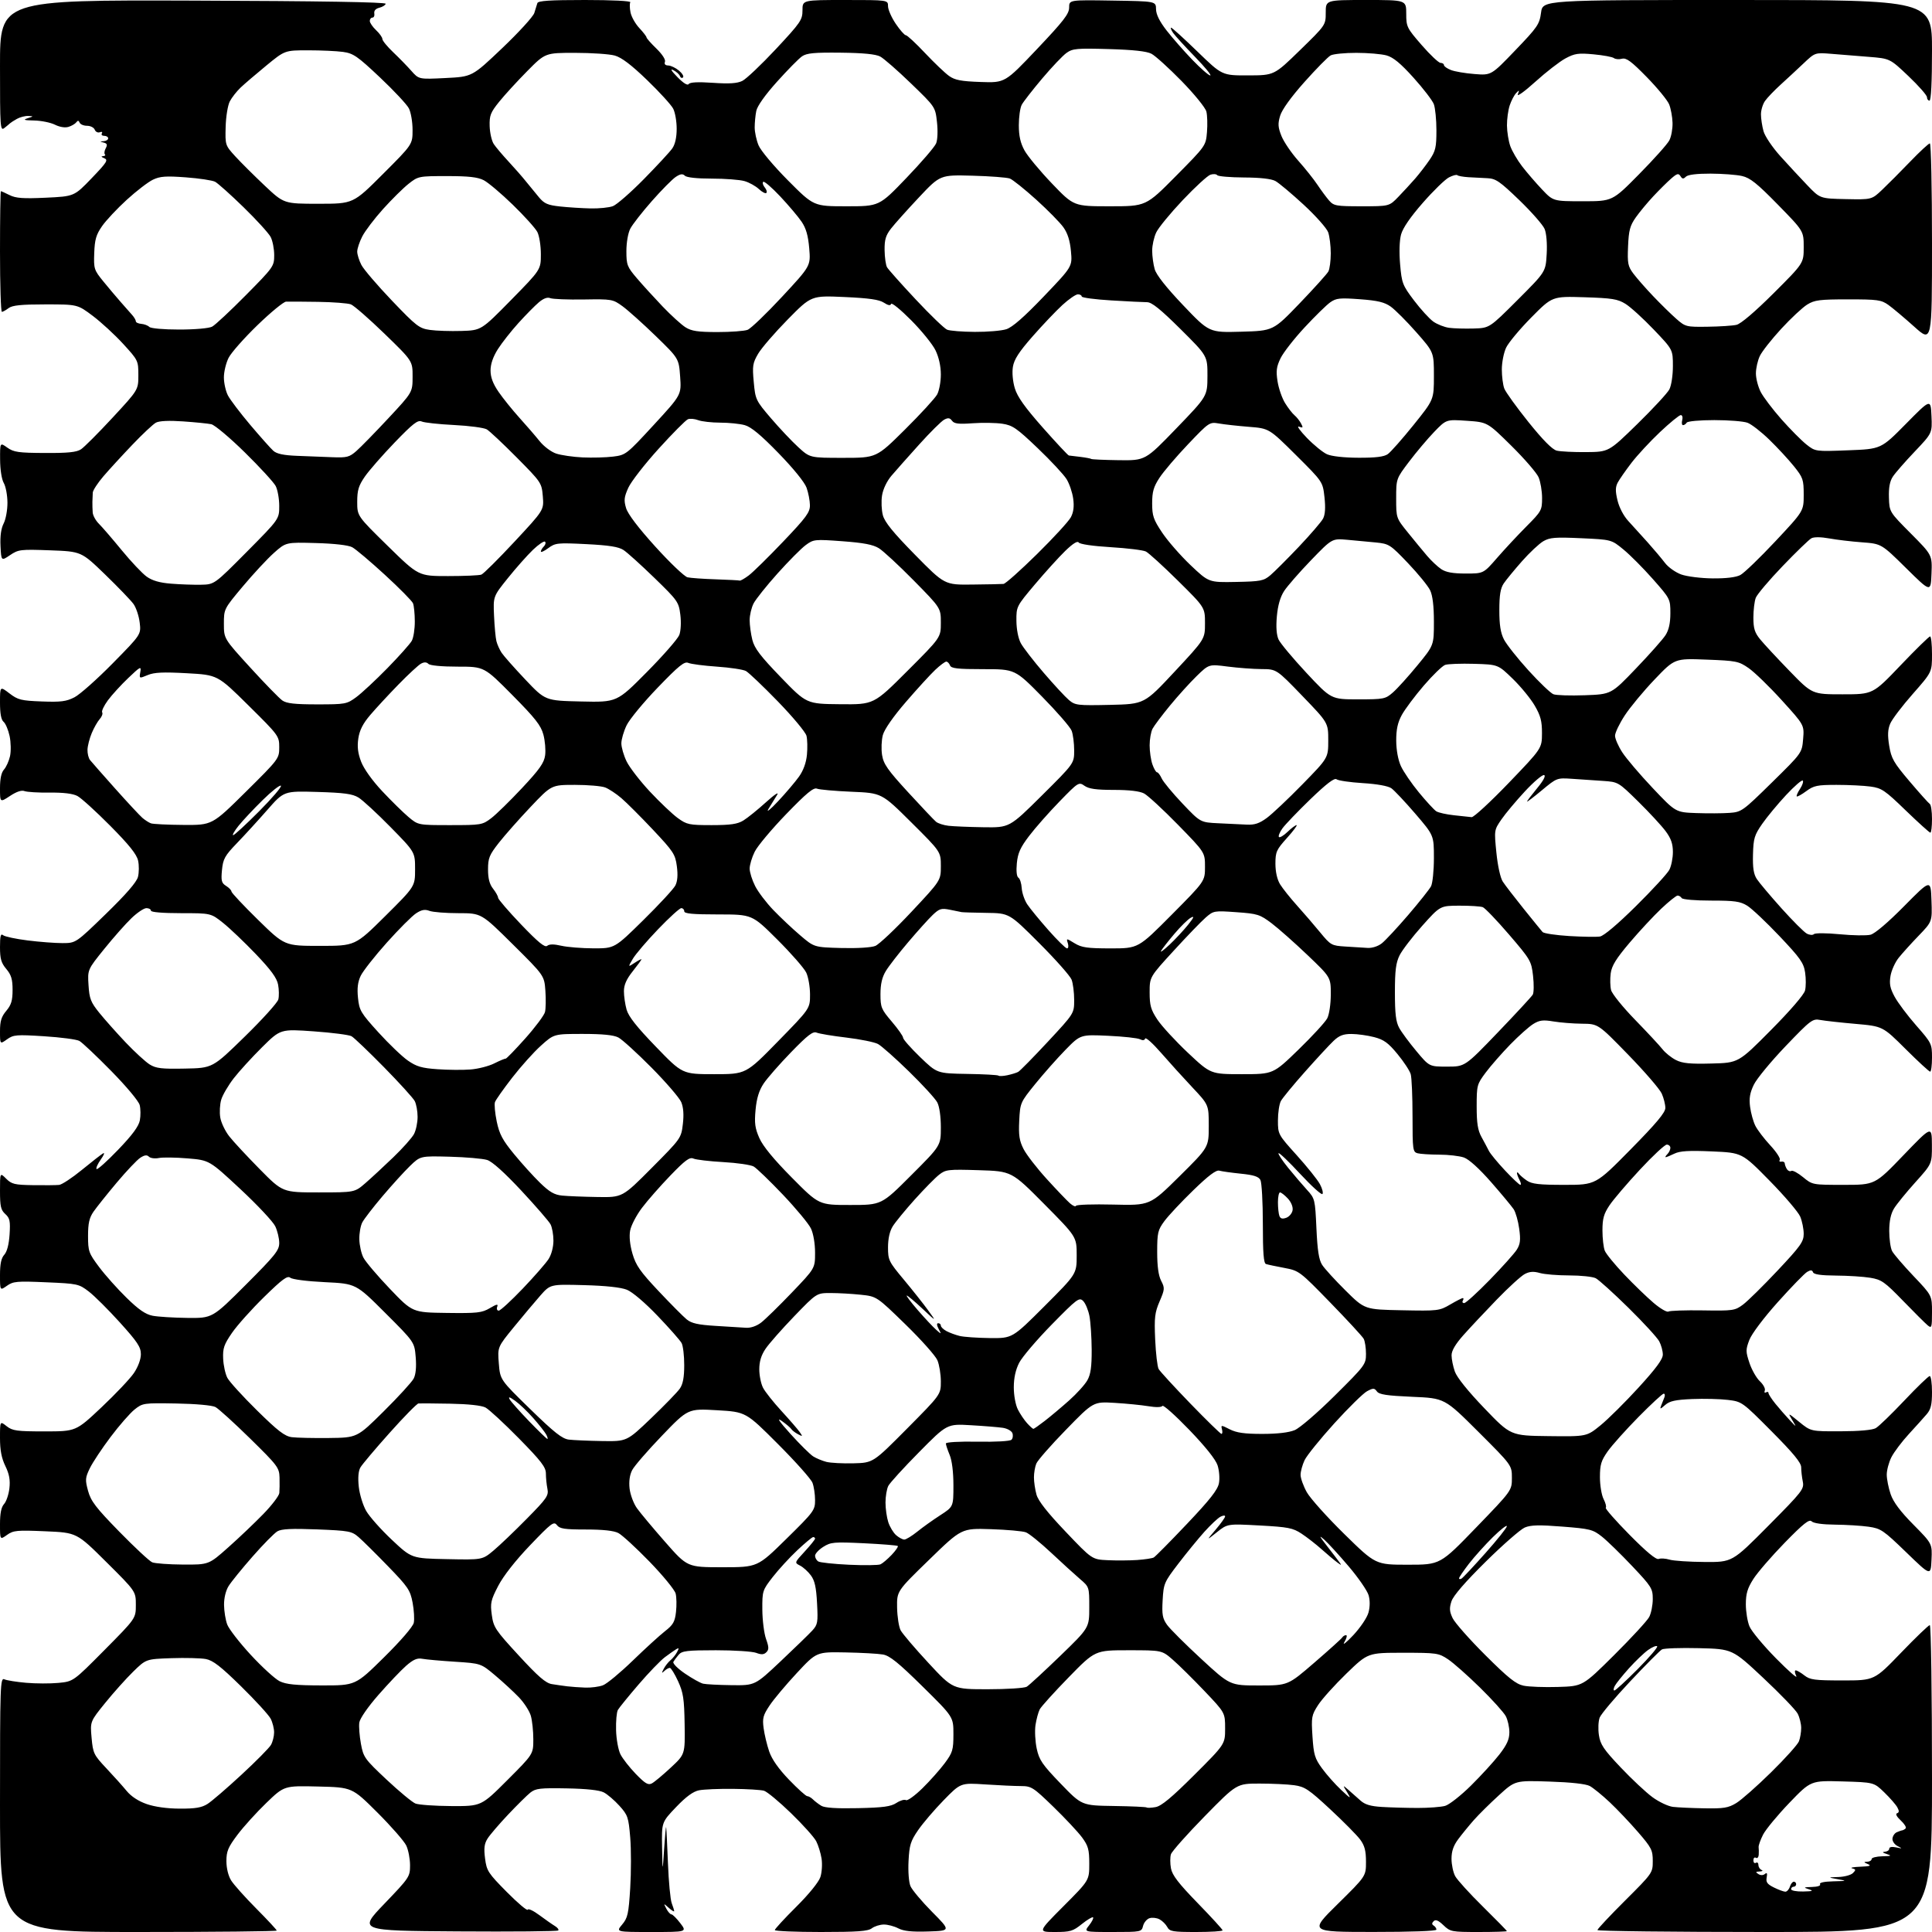<?xml version="1.0" encoding="UTF-8" standalone="no"?>
<svg 
  version="1.1" 
  xmlns="http://www.w3.org/2000/svg" 
  xmlns:xlink="http://www.w3.org/1999/xlink" 
  xmlns:svg="http://www.w3.org/2000/svg"
  xmlns:rdf="http://www.w3.org/1999/02/22-rdf-syntax-ns#"
  xmlns:cc="http://creativecommons.org/ns#"
  xmlns:dc="http://purl.org/dc/elements/1.1/"
  viewBox="0 0 768 768"
  width="768"
  height="768"
>
<style>svg {background-color: white; }</style>"
<path stroke="none" fill="black" fill-rule="evenodd" d="M55.00,768.00C0.00,768.00 0.00,768.00 0.00,717.39C0.00,669.57 0.10,666.83 1.75,667.56C2.71,667.99 6.61,668.61 10.41,668.94C14.21,669.27 19.98,669.29 23.23,668.98C29.15,668.41 29.15,668.41 41.57,655.88C54.00,643.34 54.00,643.34 54.00,637.97C54.00,632.59 54.00,632.59 42.25,620.92C30.50,609.24 30.50,609.24 18.04,608.71C6.71,608.22 5.32,608.35 2.79,610.15C-0.00,612.14 -0.00,612.14 -0.00,605.90C-0.00,601.55 0.49,599.11 1.62,597.87C2.51,596.89 3.46,594.07 3.74,591.61C4.11,588.32 3.69,585.98 2.12,582.75C0.60,579.61 0.00,576.45 -0.00,571.61C-0.00,564.85 -0.00,564.85 2.63,566.93C4.98,568.77 6.64,569.00 17.73,569.00C30.19,569.00 30.19,569.00 40.34,559.43C45.93,554.16 51.74,548.02 53.25,545.78C54.90,543.32 56.00,540.35 56.00,538.32C56.00,535.48 54.65,533.44 47.67,525.72C43.09,520.65 37.52,515.10 35.28,513.39C31.33,510.37 30.82,510.26 18.35,509.73C6.71,509.22 5.24,509.35 2.75,511.12C0.00,513.06 0.00,513.06 -0.00,506.86C-0.00,502.42 0.48,500.12 1.71,498.77C2.80,497.56 3.55,494.67 3.81,490.69C4.15,485.37 3.90,484.22 2.10,482.59C0.33,480.99 -0.00,479.54 -0.00,473.39C-0.00,466.09 -0.00,466.09 2.45,468.55C4.64,470.73 5.81,471.01 13.20,471.12C17.77,471.18 22.40,471.14 23.50,471.02C24.60,470.91 28.65,468.24 32.50,465.09C36.35,461.94 40.15,458.97 40.95,458.50C41.74,458.03 41.36,459.10 40.09,460.88C38.82,462.66 38.06,464.39 38.39,464.72C38.72,465.06 42.59,461.59 46.98,457.02C52.61,451.16 55.15,447.72 55.59,445.36C55.94,443.52 55.91,440.78 55.53,439.28C55.14,437.73 50.23,431.85 44.17,425.69C38.30,419.72 32.62,414.35 31.53,413.77C30.45,413.18 24.17,412.35 17.57,411.93C6.51,411.23 5.36,411.32 2.79,413.15C-0.00,415.14 -0.00,415.14 -0.00,409.96C-0.00,405.90 0.54,404.15 2.50,401.82C4.48,399.46 5.00,397.74 5.00,393.50C5.00,389.26 4.48,387.54 2.50,385.18C0.47,382.77 -0.00,381.13 -0.00,376.48C-0.00,372.03 0.28,370.98 1.25,371.77C1.94,372.32 6.32,373.26 11.00,373.84C15.68,374.43 21.90,374.90 24.82,374.90C30.15,374.89 30.15,374.89 42.08,363.30C50.08,355.53 54.29,350.68 54.84,348.60C55.28,346.90 55.31,343.96 54.89,342.09C54.34,339.61 51.31,335.82 43.82,328.27C38.14,322.54 32.27,317.21 30.77,316.42C28.98,315.47 25.23,315.01 19.77,315.07C15.22,315.13 10.70,314.85 9.73,314.47C8.58,314.01 6.55,314.70 3.98,316.40C0.00,319.03 0.00,319.03 0.00,313.34C0.00,309.55 0.53,307.07 1.59,305.90C2.46,304.94 3.54,302.55 3.98,300.61C4.41,298.66 4.34,295.06 3.82,292.60C3.30,290.15 2.22,287.60 1.43,286.94C0.46,286.14 -0.00,283.68 -0.00,279.26C-0.00,272.76 -0.00,272.76 3.75,275.63C7.13,278.22 8.39,278.53 16.61,278.84C24.21,279.13 26.36,278.85 29.61,277.18C31.75,276.08 38.58,270.01 44.80,263.69C56.10,252.21 56.10,252.21 55.53,247.48C55.22,244.88 54.12,241.58 53.09,240.13C52.06,238.68 46.96,233.39 41.77,228.36C32.32,219.22 32.32,219.22 19.91,218.76C8.13,218.33 7.32,218.43 4.00,220.67C0.50,223.03 0.50,223.03 0.20,217.05C0.01,213.11 0.43,210.07 1.45,208.09C2.30,206.45 2.98,202.71 2.96,199.80C2.95,196.88 2.29,193.38 1.50,192.00C0.66,190.53 0.06,186.70 0.04,182.68C0.00,175.86 0.00,175.86 2.91,177.94C5.46,179.75 7.34,180.02 17.85,180.07C27.00,180.12 30.42,179.77 32.19,178.61C33.46,177.78 39.11,172.12 44.75,166.03C55.00,154.97 55.00,154.97 55.00,149.13C55.00,143.38 54.90,143.19 48.96,136.70C45.65,133.08 40.20,128.07 36.87,125.56C30.80,121.00 30.80,121.00 18.09,121.00C8.46,121.00 4.91,121.36 3.44,122.47C2.37,123.28 1.16,123.95 0.75,123.97C0.34,123.99 0.00,113.20 0.00,100.00C0.00,86.80 0.16,76.00 0.35,76.00C0.54,76.00 2.10,76.70 3.81,77.56C6.30,78.80 9.22,79.01 18.22,78.59C29.50,78.06 29.50,78.06 36.42,70.86C42.52,64.51 43.12,63.56 41.42,62.89C40.28,62.45 40.07,62.11 40.92,62.07C41.70,62.03 42.05,61.72 41.70,61.37C41.35,61.02 41.50,59.93 42.03,58.94C42.77,57.56 42.59,57.04 41.25,56.69C39.59,56.25 39.59,56.23 41.25,56.12C42.21,56.05 43.00,55.55 43.00,55.00C43.00,54.45 42.30,54.00 41.44,54.00C40.58,54.00 40.16,53.56 40.49,53.01C40.83,52.46 40.47,52.27 39.68,52.57C38.90,52.87 37.99,52.41 37.66,51.56C37.33,50.70 35.96,50.00 34.61,50.00C33.27,50.00 31.94,49.44 31.66,48.75C31.29,47.85 30.92,47.81 30.33,48.62C29.87,49.23 28.48,50.05 27.24,50.43C25.87,50.86 23.75,50.52 21.84,49.57C20.11,48.71 16.40,47.96 13.60,47.90C9.55,47.82 9.01,47.64 11.00,47.00C13.41,46.23 13.42,46.20 11.24,46.10C9.99,46.04 7.97,46.56 6.74,47.25C5.51,47.94 4.28,48.73 4.00,49.00C3.73,49.27 2.71,50.12 1.75,50.87C0.09,52.17 -0.00,50.86 -0.00,26.12C-0.00,-0.01 0.00,-0.01 76.75,0.24C127.24,0.41 153.43,0.84 153.31,1.50C153.20,2.05 152.08,2.75 150.81,3.07C149.35,3.42 148.61,4.25 148.79,5.32C148.96,6.24 148.62,7.00 148.04,7.00C147.47,7.00 147.00,7.60 147.00,8.33C147.00,9.05 148.13,10.71 149.50,12.00C150.88,13.29 152.00,14.87 152.00,15.51C152.00,16.15 153.91,18.49 156.25,20.72C158.59,22.94 161.85,26.28 163.50,28.15C166.50,31.55 166.50,31.55 177.09,31.02C187.69,30.50 187.69,30.50 199.59,19.18C206.14,12.95 211.90,6.65 212.39,5.18C212.87,3.71 213.42,1.94 213.61,1.25C213.86,0.31 218.50,0.00 232.53,0.00C243.25,0.00 250.88,0.38 250.56,0.90C250.26,1.39 250.29,3.21 250.64,4.93C250.98,6.66 252.55,9.45 254.13,11.14C255.71,12.83 257.00,14.50 257.00,14.86C257.00,15.21 258.77,17.22 260.94,19.32C263.25,21.57 264.66,23.73 264.33,24.57C263.98,25.49 264.45,26.01 265.64,26.03C266.66,26.05 268.58,26.96 269.89,28.06C271.21,29.15 271.93,30.38 271.50,30.78C271.08,31.17 270.52,30.93 270.28,30.24C270.03,29.54 268.85,28.48 267.66,27.88C266.28,27.18 266.87,28.18 269.28,30.64C271.67,33.08 273.32,34.10 273.78,33.41C274.26,32.68 277.43,32.51 283.38,32.92C289.88,33.37 293.02,33.16 295.07,32.17C296.61,31.42 302.63,25.72 308.44,19.50C318.29,8.94 319.00,7.91 319.00,4.09C319.00,0.00 319.00,0.00 336.00,0.00C353.00,0.00 353.00,0.00 353.00,2.45C353.00,3.80 354.38,6.95 356.07,9.45C357.76,11.95 359.57,14.00 360.09,14.00C360.61,14.00 364.03,17.17 367.69,21.06C371.35,24.94 375.65,29.04 377.25,30.18C379.60,31.85 382.01,32.32 389.83,32.59C399.50,32.93 399.50,32.93 412.25,19.48C422.83,8.31 425.00,5.51 425.00,2.99C425.00,-0.05 425.00,-0.05 442.25,0.23C459.50,0.50 459.50,0.50 459.54,3.63C459.56,5.74 460.93,8.50 463.75,12.13C466.05,15.08 470.64,20.31 473.95,23.75C477.26,27.19 480.47,30.00 481.10,30.00C481.72,30.00 478.99,26.67 475.03,22.60C471.07,18.52 467.16,14.25 466.35,13.10C465.55,11.94 465.18,11.00 465.54,11.00C465.90,11.00 470.61,15.28 476.00,20.50C485.80,30.00 485.80,30.00 496.15,29.97C506.50,29.95 506.50,29.95 516.75,19.96C527.00,9.97 527.00,9.97 527.00,4.99C527.00,0.00 527.00,0.00 543.00,0.00C559.00,0.00 559.00,0.00 559.00,5.43C559.00,10.65 559.24,11.14 565.15,17.93C568.53,21.82 571.90,25.00 572.65,25.00C573.39,25.00 574.00,25.40 574.00,25.88C574.00,26.36 575.24,27.24 576.75,27.83C578.26,28.43 582.49,29.15 586.15,29.43C592.80,29.96 592.80,29.96 602.36,19.99C611.23,10.76 611.98,9.66 612.59,5.01C613.26,0.00 613.26,0.00 690.63,0.00C768.00,0.00 768.00,0.00 768.00,20.00C768.00,32.67 767.63,40.00 767.00,40.00C766.45,40.00 766.00,39.38 766.00,38.63C766.00,37.87 762.69,34.11 758.64,30.26C751.28,23.27 751.28,23.27 742.89,22.60C738.28,22.22 731.58,21.69 728.00,21.40C721.50,20.88 721.50,20.88 716.95,25.19C714.45,27.56 710.34,31.37 707.82,33.66C705.30,35.95 702.51,38.86 701.62,40.13C700.73,41.40 700.00,43.81 700.01,45.47C700.01,47.14 700.47,50.14 701.02,52.14C701.59,54.18 704.55,58.57 707.77,62.14C710.92,65.63 715.75,70.84 718.50,73.71C723.50,78.93 723.50,78.93 733.77,79.15C744.05,79.36 744.05,79.36 748.19,75.43C750.47,73.27 755.48,68.24 759.32,64.25C763.16,60.26 766.68,57.00 767.15,57.00C767.62,57.00 768.00,74.82 768.00,96.60C768.00,136.21 768.00,136.21 760.93,129.85C757.04,126.36 752.44,122.49 750.71,121.25C747.83,119.20 746.43,119.00 734.65,119.00C723.34,119.00 721.32,119.26 718.39,121.07C716.55,122.21 711.90,126.54 708.07,130.70C704.24,134.86 700.40,139.73 699.55,141.53C698.70,143.33 698.00,146.44 698.00,148.44C698.00,150.44 698.86,153.75 699.90,155.79C700.95,157.83 704.66,162.73 708.15,166.68C711.64,170.62 716.11,175.12 718.07,176.68C721.64,179.50 721.64,179.50 734.69,179.00C747.75,178.50 747.75,178.50 757.62,168.50C767.48,158.50 767.48,158.50 767.79,165.33C768.10,172.17 768.10,172.17 761.12,179.52C757.28,183.56 753.36,188.04 752.42,189.49C751.22,191.31 750.75,193.86 750.88,197.81C751.06,203.50 751.06,203.50 759.58,212.07C768.09,220.63 768.09,220.63 767.80,228.07C767.50,235.50 767.50,235.50 757.70,225.83C747.90,216.16 747.90,216.16 740.20,215.58C735.96,215.27 730.08,214.57 727.13,214.03C723.88,213.44 721.09,213.41 720.06,213.97C719.13,214.47 713.98,219.44 708.63,225.02C703.27,230.60 698.46,236.29 697.94,237.65C697.42,239.01 697.00,242.54 697.00,245.49C697.00,249.83 697.51,251.48 699.71,254.17C701.20,256.00 706.46,261.66 711.40,266.75C720.38,276.00 720.38,276.00 732.44,276.00C744.50,276.00 744.50,276.00 755.50,264.48C761.55,258.14 766.84,252.96 767.25,252.98C767.66,252.99 768.00,256.19 768.00,260.09C768.00,267.17 768.00,267.17 760.37,275.84C756.17,280.60 752.14,285.91 751.40,287.64C750.41,289.98 750.30,292.21 750.99,296.47C751.81,301.50 752.75,303.14 759.08,310.60C763.02,315.24 766.64,319.28 767.12,319.58C767.60,319.87 768.00,322.57 768.00,325.56C768.00,328.55 767.71,331.00 767.35,331.00C766.99,331.00 762.59,327.02 757.56,322.17C749.27,314.14 747.99,313.27 743.58,312.67C740.91,312.30 734.82,312.00 730.05,312.00C722.39,312.00 721.00,312.29 718.02,314.49C716.16,315.86 714.46,316.80 714.24,316.58C714.02,316.35 714.61,315.00 715.56,313.56C716.50,312.12 716.98,310.64 716.62,310.29C716.26,309.93 713.27,312.53 709.97,316.07C706.67,319.61 702.41,324.75 700.50,327.50C697.40,331.96 697.01,333.27 696.84,339.66C696.70,344.99 697.09,347.49 698.37,349.44C699.32,350.89 703.72,356.11 708.16,361.06C712.61,366.01 717.13,370.54 718.23,371.12C719.33,371.71 720.60,371.80 721.07,371.33C721.55,370.85 726.11,370.88 731.32,371.38C736.48,371.88 741.99,371.97 743.56,371.57C745.30,371.14 750.50,366.71 756.95,360.18C767.50,349.50 767.50,349.50 767.79,357.93C768.09,366.35 768.09,366.35 762.72,371.93C759.76,374.99 756.19,378.95 754.77,380.72C753.35,382.48 751.88,385.73 751.51,387.93C750.98,391.09 751.32,392.84 753.15,396.22C754.42,398.57 758.28,403.72 761.73,407.65C767.83,414.60 768.00,414.95 768.00,420.40C768.00,423.48 767.67,426.00 767.27,426.00C766.87,426.00 762.46,421.94 757.48,416.98C748.42,407.96 748.42,407.96 737.65,407.01C731.72,406.49 725.41,405.79 723.62,405.46C720.52,404.88 719.85,405.38 709.79,415.88C703.98,421.95 698.29,428.85 697.16,431.21C695.60,434.44 695.24,436.61 695.69,440.00C696.01,442.48 696.95,445.85 697.77,447.50C698.59,449.15 701.25,452.64 703.68,455.26C706.11,457.88 707.82,460.48 707.48,461.04C707.13,461.59 707.43,461.93 708.13,461.77C708.83,461.62 709.44,461.95 709.47,462.50C709.50,463.05 709.89,464.07 710.33,464.77C710.78,465.46 711.56,465.77 712.08,465.45C712.60,465.13 714.69,466.25 716.74,467.94C720.45,470.99 720.49,471.00 732.89,471.00C745.32,471.00 745.32,471.00 756.62,459.25C767.92,447.50 767.92,447.50 767.96,455.07C768.00,462.63 768.00,462.63 761.39,469.97C757.76,474.00 753.94,478.70 752.90,480.40C751.62,482.50 751.01,485.38 751.00,489.32C751.00,492.51 751.51,496.11 752.14,497.32C752.77,498.52 756.60,502.98 760.64,507.24C768.00,514.98 768.00,514.98 768.00,521.61C768.00,527.70 767.86,528.13 766.32,526.87C765.40,526.12 760.99,521.73 756.52,517.12C749.15,509.52 747.94,508.67 743.45,507.93C740.73,507.48 734.60,507.09 729.83,507.06C723.85,507.02 721.03,506.61 720.71,505.75C720.37,504.82 719.78,504.77 718.38,505.59C717.35,506.19 712.11,511.58 706.74,517.57C701.07,523.90 696.32,530.22 695.39,532.65C693.92,536.51 693.92,537.24 695.43,541.78C696.33,544.49 698.19,547.77 699.56,549.06C700.94,550.35 701.83,552.01 701.54,552.75C701.26,553.50 701.47,553.83 702.01,553.49C702.56,553.16 703.00,553.27 703.00,553.75C703.00,554.22 704.24,556.14 705.75,558.01C707.26,559.87 709.79,562.77 711.37,564.45C714.24,567.50 714.24,567.50 712.44,564.50C710.65,561.51 710.66,561.51 715.24,565.25C719.84,569.00 719.84,569.00 731.67,568.96C739.04,568.94 744.31,568.47 745.64,567.71C746.82,567.05 751.92,562.11 756.99,556.75C762.05,551.39 766.60,547.00 767.10,547.00C767.59,547.00 768.00,549.86 768.00,553.35C768.00,558.29 767.55,560.22 765.95,562.10C764.83,563.42 761.63,566.98 758.85,570.00C756.06,573.02 752.94,577.17 751.89,579.21C750.85,581.25 750.01,584.40 750.01,586.21C750.02,588.02 750.72,591.52 751.57,594.00C752.65,597.12 755.41,600.82 760.61,606.07C768.10,613.65 768.10,613.65 767.80,620.07C767.50,626.50 767.50,626.50 757.76,617.07C748.63,608.24 747.68,607.60 742.76,606.89C739.87,606.48 733.88,606.11 729.45,606.07C724.51,606.03 720.93,605.53 720.17,604.77C719.20,603.80 716.96,605.57 709.45,613.26C704.24,618.61 698.62,625.10 696.98,627.69C694.63,631.39 694.00,633.52 694.00,637.73C694.00,640.66 694.65,644.63 695.45,646.53C696.25,648.44 701.00,654.16 706.02,659.25C711.04,664.34 714.64,667.49 714.04,666.25C713.43,665.01 713.33,664.00 713.83,664.00C714.33,664.00 715.87,664.90 717.27,666.00C719.51,667.76 721.33,668.00 732.45,668.00C745.09,668.00 745.09,668.00 755.68,657.00C761.50,650.95 766.66,646.00 767.13,646.00C767.61,646.00 768.00,673.26 768.00,707.00C768.00,768.00 768.00,768.00 701.50,768.00C664.92,768.00 635.00,767.65 635.00,767.23C635.00,766.81 639.95,761.53 646.00,755.50C656.91,744.62 657.00,744.50 657.00,739.79C657.00,735.45 656.51,734.48 651.14,728.28C647.92,724.55 642.85,719.21 639.87,716.40C636.89,713.60 633.33,710.71 631.97,709.97C630.40,709.13 624.55,708.48 615.91,708.20C602.31,707.75 602.31,707.75 595.86,713.63C592.31,716.86 587.82,721.30 585.88,723.50C583.94,725.70 581.15,729.12 579.68,731.09C577.77,733.66 577.00,735.89 577.00,738.89C577.00,741.21 577.66,744.31 578.46,745.80C579.26,747.28 584.21,752.73 589.46,757.90C594.71,763.07 599.00,767.46 599.00,767.65C599.00,767.84 593.96,768.00 587.80,768.00C577.01,768.00 576.51,767.90 573.80,765.31C571.78,763.38 570.68,762.92 569.91,763.69C569.13,764.47 569.13,764.96 569.91,765.45C570.51,765.82 571.00,766.54 571.00,767.06C571.00,767.62 560.87,767.99 545.75,767.98C520.50,767.96 520.50,767.96 531.75,756.89C543.00,745.81 543.00,745.81 543.00,740.10C543.00,735.70 542.47,733.67 540.69,731.25C539.42,729.53 534.06,724.11 528.78,719.21C520.24,711.28 518.66,710.23 514.45,709.65C511.85,709.29 505.65,709.00 500.67,709.00C491.62,709.00 491.62,709.00 478.87,722.01C471.86,729.17 465.83,735.96 465.47,737.10C465.11,738.24 465.11,740.77 465.48,742.72C465.98,745.43 468.50,748.69 476.07,756.48C481.53,762.09 486.00,766.98 486.00,767.34C486.00,767.70 481.29,768.00 475.54,768.00C466.13,768.00 464.96,767.80 464.01,766.02C463.43,764.94 462.05,763.56 460.94,762.97C459.83,762.37 458.04,762.17 456.96,762.51C455.89,762.85 454.73,764.23 454.39,765.57C453.79,767.97 453.63,768.00 442.32,768.00C430.85,768.00 430.85,768.00 432.94,765.35C434.09,763.89 434.80,762.46 434.51,762.18C434.23,761.90 432.23,763.09 430.06,764.83C426.50,767.69 425.46,768.00 419.33,768.00C412.54,768.00 412.54,768.00 422.77,757.73C433.00,747.47 433.00,747.47 433.00,740.88C433.00,735.21 432.60,733.76 430.13,730.40C428.55,728.26 423.43,722.79 418.75,718.25C410.74,710.48 409.99,710.00 405.87,709.99C403.47,709.99 397.09,709.70 391.69,709.34C381.88,708.69 381.88,708.69 375.14,715.60C371.44,719.39 366.86,724.75 364.97,727.50C361.98,731.85 361.48,733.45 361.16,739.78C360.94,743.94 361.27,748.22 361.93,749.78C362.57,751.27 366.44,755.88 370.52,760.00C377.96,767.50 377.96,767.50 369.00,767.79C362.44,768.00 359.25,767.66 357.07,766.54C355.44,765.69 352.84,765.01 351.30,765.03C349.76,765.05 347.63,765.72 346.56,766.53C345.02,767.70 340.86,768.00 326.31,768.00C316.24,768.00 308.00,767.65 308.00,767.23C308.00,766.80 311.82,762.65 316.50,758.00C321.53,753.00 325.45,748.17 326.11,746.17C326.72,744.31 326.93,740.99 326.58,738.79C326.23,736.59 325.27,733.49 324.45,731.90C323.62,730.31 319.12,725.29 314.43,720.75C309.75,716.21 304.92,712.21 303.71,711.85C302.49,711.49 296.94,711.15 291.38,711.10C285.81,711.04 279.73,711.30 277.88,711.67C275.54,712.13 272.73,714.19 268.75,718.35C263.00,724.37 263.00,724.37 263.19,734.43C263.38,744.50 263.38,744.50 264.00,735.00C264.34,729.77 264.70,725.90 264.81,726.38C264.91,726.87 265.23,733.27 265.52,740.62C265.80,747.96 266.48,755.13 267.02,756.55C267.56,757.97 268.00,759.40 268.00,759.72C268.00,760.04 267.03,759.45 265.85,758.40C263.72,756.51 263.72,756.51 264.89,758.75C265.54,759.99 266.45,761.00 266.92,761.00C267.38,761.00 268.96,762.58 270.43,764.50C273.10,768.00 273.10,768.00 258.96,768.00C244.82,768.00 244.82,768.00 247.31,765.04C249.52,762.42 249.88,760.81 250.52,750.55C250.91,744.21 250.92,735.14 250.52,730.40C249.85,722.38 249.56,721.52 246.23,717.83C244.26,715.65 241.46,713.25 240.00,712.50C238.28,711.61 233.14,711.05 225.29,710.91C214.71,710.71 212.92,710.92 210.82,712.59C209.51,713.64 205.52,717.58 201.96,721.35C198.41,725.11 194.74,729.39 193.82,730.85C192.52,732.90 192.29,734.69 192.82,738.78C193.45,743.70 194.03,744.59 201.47,752.11C205.86,756.53 209.60,759.70 209.79,759.13C209.98,758.57 212.06,759.55 214.42,761.31C216.78,763.06 219.56,765.01 220.60,765.63C221.65,766.26 222.23,767.05 221.90,767.39C221.58,767.74 203.58,767.91 181.90,767.76C142.50,767.50 142.50,767.50 152.75,756.82C162.76,746.39 163.00,746.03 163.00,741.47C163.00,738.90 162.32,735.37 161.49,733.62C160.66,731.88 155.48,725.96 149.98,720.47C139.97,710.50 139.97,710.50 126.47,710.17C112.97,709.84 112.97,709.84 105.89,716.67C101.99,720.43 96.82,726.13 94.40,729.35C90.67,734.31 90.00,735.90 90.00,739.85C90.01,742.65 90.75,745.70 91.88,747.50C92.90,749.15 97.40,754.18 101.87,758.68C106.34,763.18 110.00,767.12 110.00,767.43C110.00,767.74 85.25,768.00 55.00,768.00zM709.68,751.98C710.33,751.99 711.15,751.10 711.50,750.00C711.85,748.90 712.55,748.00 713.07,748.00C713.58,748.00 714.00,748.45 714.00,749.00C714.00,749.55 713.55,750.00 713.00,750.00C712.45,750.00 712.00,750.45 712.00,751.00C712.00,751.55 714.14,751.96 716.75,751.90C720.62,751.82 721.04,751.65 719.00,751.00C716.78,750.29 716.93,750.19 720.31,750.10C722.57,750.04 723.87,749.59 723.50,749.00C723.12,748.38 725.10,747.95 728.69,747.86C734.25,747.72 734.33,747.69 730.50,747.00C726.50,746.28 726.50,746.28 730.82,746.14C733.20,746.06 735.78,745.36 736.57,744.57C737.81,743.34 737.76,743.08 736.25,742.69C735.29,742.44 736.75,742.15 739.50,742.05C743.28,741.90 744.01,741.65 742.50,741.00C740.79,740.27 740.75,740.13 742.25,740.07C743.21,740.03 744.00,739.55 744.00,739.00C744.00,738.45 745.91,737.96 748.25,737.90C751.86,737.82 752.12,737.68 750.00,737.00C748.33,736.47 748.08,736.17 749.25,736.10C750.21,736.04 751.00,735.50 751.00,734.89C751.00,734.21 752.05,734.01 753.75,734.37C756.28,734.90 756.32,734.86 754.32,733.85C753.12,733.25 752.21,731.92 752.28,730.91C752.36,729.89 753.11,728.74 753.96,728.36C754.81,727.98 755.80,727.63 756.17,727.59C756.53,727.54 757.15,727.19 757.53,726.81C757.91,726.42 757.03,725.00 755.57,723.65C753.96,722.16 753.38,721.04 754.10,720.80C754.97,720.51 755.00,719.88 754.22,718.45C753.64,717.38 751.30,714.70 749.03,712.50C744.90,708.50 744.90,708.50 732.37,708.14C719.84,707.79 719.84,707.79 711.32,716.64C706.64,721.52 701.93,727.20 700.86,729.28C699.80,731.36 699.00,733.61 699.08,734.28C699.17,734.95 699.18,736.31 699.12,737.31C699.05,738.30 698.55,738.84 698.00,738.50C697.45,738.16 697.00,738.61 697.00,739.50C697.00,740.39 697.45,740.84 698.00,740.50C698.55,740.16 699.00,740.55 699.00,741.36C699.00,742.17 699.56,743.06 700.25,743.34C700.94,743.62 700.60,743.88 699.50,743.94C697.87,744.01 697.77,744.20 698.97,744.96C699.87,745.53 700.87,745.52 701.58,744.93C702.40,744.25 702.60,744.65 702.28,746.33C701.92,748.19 702.51,749.00 705.17,750.31C707.00,751.22 709.03,751.96 709.68,751.98zM71.50,718.96C77.68,718.99 80.18,718.56 82.50,717.09C84.15,716.05 90.22,710.82 96.00,705.47C101.78,700.13 107.05,694.80 107.71,693.63C108.38,692.46 108.95,690.24 108.96,688.70C108.98,687.16 108.36,684.69 107.59,683.20C106.81,681.72 101.52,675.93 95.82,670.34C87.73,662.40 84.67,660.03 81.82,659.49C79.81,659.12 73.64,658.96 68.12,659.15C58.07,659.50 58.07,659.50 52.95,664.50C50.14,667.25 45.13,672.84 41.83,676.92C35.82,684.34 35.82,684.34 36.41,690.83C36.96,696.96 37.28,697.61 42.26,702.91C45.16,705.98 48.80,710.05 50.35,711.93C52.16,714.13 55.04,716.01 58.34,717.15C61.57,718.27 66.49,718.95 71.50,718.96zM341.05,718.77C351.10,718.55 354.13,718.14 356.32,716.71C357.83,715.72 359.54,715.21 360.13,715.58C360.71,715.94 363.66,713.82 366.67,710.87C369.68,707.92 373.68,703.41 375.57,700.87C378.69,696.65 379.00,695.62 379.00,689.37C379.01,682.50 379.01,682.50 366.73,670.40C357.12,660.93 353.70,658.17 350.98,657.69C349.07,657.35 342.34,656.98 336.04,656.86C324.58,656.65 324.58,656.65 316.73,665.08C312.42,669.71 307.55,675.51 305.92,677.97C303.34,681.83 303.02,683.04 303.55,686.97C303.88,689.46 304.87,693.62 305.76,696.22C306.83,699.36 309.47,703.12 313.65,707.47C317.11,711.06 320.36,714.00 320.89,714.00C321.42,714.00 322.45,714.59 323.18,715.31C323.91,716.04 325.40,717.17 326.50,717.84C327.85,718.65 332.56,718.96 341.05,718.77zM459.37,718.35C461.67,717.94 465.73,714.57 474.75,705.57C487.00,693.34 487.00,693.34 487.00,687.09C487.00,680.83 487.00,680.83 478.75,672.16C474.21,667.40 468.56,661.81 466.18,659.75C461.86,656.00 461.86,656.00 448.59,656.00C435.32,656.00 435.32,656.00 424.82,666.76C419.05,672.68 413.86,678.42 413.30,679.51C412.74,680.61 411.99,683.39 411.63,685.69C411.28,687.99 411.50,692.23 412.11,695.10C413.09,699.65 414.29,701.40 421.62,709.01C430.01,717.72 430.01,717.72 442.72,717.91C449.71,718.01 455.61,718.28 455.83,718.50C456.05,718.72 457.65,718.65 459.37,718.35zM563.50,718.69C567.90,718.70 572.84,718.32 574.47,717.86C576.10,717.39 580.74,713.75 584.77,709.76C588.80,705.77 593.88,700.21 596.05,697.41C599.02,693.57 600.00,691.40 600.00,688.61C600.00,686.57 599.36,683.69 598.57,682.20C597.79,680.72 593.17,675.60 588.32,670.84C583.47,666.08 577.75,661.01 575.61,659.59C571.89,657.11 571.11,657.00 557.74,657.00C543.76,657.00 543.76,657.00 535.24,665.25C530.56,669.79 525.48,675.43 523.96,677.79C521.36,681.83 521.23,682.57 521.73,690.29C522.21,697.55 522.65,699.02 525.56,703.00C527.37,705.48 530.76,709.30 533.11,711.50C537.00,715.15 537.21,715.24 535.53,712.50C533.69,709.50 533.69,709.50 536.01,711.50C537.28,712.60 539.42,714.49 540.76,715.70C542.57,717.35 544.77,718.01 549.35,718.29C552.73,718.50 559.10,718.68 563.50,718.69zM677.50,718.83C685.23,718.97 687.02,718.67 690.20,716.74C692.23,715.51 698.47,710.00 704.06,704.50C709.66,699.00 714.63,693.46 715.12,692.18C715.60,690.91 716.00,688.53 716.00,686.89C716.00,685.24 715.37,682.69 714.60,681.20C713.83,679.72 707.67,673.33 700.92,667.00C688.65,655.50 688.65,655.50 675.37,655.17C668.07,654.99 661.44,655.22 660.65,655.67C659.85,656.13 654.17,661.84 648.03,668.37C641.89,674.89 636.43,681.38 635.89,682.78C635.36,684.18 635.22,687.31 635.59,689.73C636.15,693.46 637.45,695.40 644.22,702.55C648.60,707.18 654.29,712.51 656.87,714.40C659.44,716.29 663.11,718.03 665.02,718.26C666.94,718.49 672.55,718.75 677.50,718.83zM179.40,717.94C191.30,718.00 191.30,718.00 201.65,707.65C212.00,697.30 212.00,697.30 212.00,691.39C212.00,688.15 211.56,683.94 211.01,682.05C210.47,680.16 208.33,676.85 206.26,674.69C204.19,672.53 199.95,668.62 196.84,666.00C191.17,661.23 191.17,661.23 180.84,660.56C175.15,660.20 169.31,659.67 167.85,659.39C165.84,659.01 164.28,659.69 161.42,662.19C159.35,664.01 154.41,669.21 150.44,673.74C146.21,678.57 143.07,683.12 142.83,684.74C142.61,686.26 142.90,690.05 143.47,693.16C144.45,698.55 144.93,699.22 153.64,707.40C158.67,712.12 163.85,716.41 165.14,716.93C166.44,717.45 172.86,717.90 179.40,717.94zM259.14,708.92C260.14,708.39 263.52,705.57 266.64,702.66C272.33,697.37 272.33,697.37 272.15,685.48C271.99,675.27 271.62,672.86 269.54,668.30C268.20,665.39 266.73,663.00 266.26,663.00C265.78,663.00 264.80,663.56 264.08,664.25C262.99,665.28 262.94,665.13 263.82,663.42C264.41,662.27 265.61,660.73 266.50,660.00C267.39,659.27 268.58,657.79 269.15,656.71C269.98,655.16 269.92,654.92 268.85,655.56C268.11,656.00 266.06,657.44 264.30,658.76C262.54,660.08 257.82,664.98 253.80,669.66C249.79,674.33 246.10,678.87 245.61,679.74C245.12,680.61 244.80,684.23 244.90,687.78C244.99,691.34 245.78,695.65 246.64,697.37C247.51,699.09 250.26,702.61 252.77,705.20C256.48,709.02 257.66,709.72 259.14,708.92zM392.63,671.50C400.26,671.50 407.24,671.05 408.15,670.50C409.05,669.95 415.02,664.45 421.40,658.29C433.00,647.07 433.00,647.07 433.00,638.95C433.00,630.83 433.00,630.83 429.29,627.66C427.26,625.92 422.11,621.24 417.86,617.25C413.60,613.26 409.08,609.60 407.81,609.12C406.54,608.64 400.27,608.08 393.87,607.87C382.23,607.50 382.23,607.50 369.37,620.00C356.50,632.50 356.50,632.50 356.61,639.06C356.68,642.67 357.31,646.72 358.01,648.06C358.72,649.40 363.68,655.23 369.03,661.00C378.76,671.50 378.76,671.50 392.63,671.50zM641.74,672.00C642.18,672.00 646.34,668.19 650.97,663.53C655.60,658.87 659.11,654.77 658.75,654.42C658.40,654.07 656.78,654.73 655.14,655.90C653.51,657.06 650.09,660.34 647.53,663.18C644.98,666.02 642.45,669.16 641.91,670.17C641.37,671.18 641.29,672.00 641.74,672.00zM232.68,670.85C234.99,670.93 238.14,670.52 239.68,669.93C241.23,669.35 246.55,664.94 251.50,660.15C256.45,655.35 262.23,650.08 264.35,648.42C267.59,645.89 268.28,644.69 268.72,640.77C269.01,638.21 268.95,634.92 268.58,633.46C268.21,632.00 263.54,626.30 258.21,620.80C252.87,615.30 247.28,610.17 245.80,609.40C244.01,608.47 239.68,608.00 232.91,608.00C224.38,608.00 222.50,607.71 221.38,606.25C220.17,604.66 219.20,605.39 210.67,614.31C204.83,620.43 200.08,626.49 198.04,630.43C195.10,636.10 194.85,637.25 195.50,641.98C196.17,646.87 196.89,647.96 206.22,658.09C213.92,666.46 216.93,669.07 219.36,669.46C221.09,669.74 223.85,670.14 225.50,670.34C227.15,670.54 230.38,670.77 232.68,670.85zM619.34,670.59C629.17,670.30 629.17,670.30 641.66,657.90C648.52,651.08 654.78,644.28 655.57,642.80C656.36,641.31 657.00,638.10 657.00,635.65C657.00,631.46 656.54,630.72 648.80,622.53C644.29,617.76 638.87,612.48 636.77,610.82C633.21,608.00 632.09,607.71 621.07,606.85C611.89,606.12 608.51,606.20 606.13,607.21C604.44,607.92 597.44,614.04 590.58,620.81C582.48,628.81 577.72,634.31 576.99,636.52C576.09,639.27 576.17,640.56 577.44,643.23C578.30,645.05 584.14,651.66 590.41,657.91C599.58,667.05 602.57,669.44 605.66,670.09C607.77,670.53 613.93,670.76 619.34,670.59zM127.90,669.98C141.31,670.00 141.31,670.00 152.61,658.85C159.30,652.25 164.14,646.64 164.48,645.10C164.79,643.67 164.58,640.05 164.01,637.05C163.07,632.09 162.20,630.81 154.24,622.60C149.43,617.64 144.18,612.44 142.56,611.04C139.81,608.66 138.77,608.47 126.06,607.96C116.01,607.57 111.93,607.76 110.29,608.71C109.07,609.42 104.62,613.93 100.40,618.75C96.17,623.56 91.88,628.85 90.86,630.50C89.74,632.31 89.03,635.28 89.06,638.00C89.09,640.48 89.65,643.95 90.31,645.73C90.96,647.51 95.18,652.95 99.67,657.82C104.17,662.69 109.34,667.41 111.17,668.32C113.75,669.58 117.54,669.96 127.90,669.98zM290.81,669.88C300.12,670.00 300.12,670.00 310.31,660.39C315.92,655.10 321.56,649.62 322.87,648.20C325.05,645.82 325.20,644.97 324.79,637.29C324.46,630.97 323.87,628.29 322.33,626.23C321.22,624.73 319.29,622.98 318.04,622.35C315.78,621.20 315.78,621.20 319.89,616.74C322.15,614.28 324.00,611.99 324.00,611.64C324.00,611.29 323.66,611.00 323.25,611.01C322.84,611.01 319.99,613.38 316.93,616.26C313.87,619.14 309.48,623.92 307.18,626.88C303.09,632.14 303.00,632.43 303.04,639.88C303.07,644.07 303.73,649.30 304.51,651.50C305.68,654.77 305.70,655.73 304.64,656.79C303.67,657.76 302.66,657.82 300.61,657.04C299.10,656.47 291.89,656.00 284.59,656.00C273.18,656.00 271.10,656.25 269.81,657.75C268.98,658.71 268.02,660.00 267.68,660.60C267.34,661.22 269.36,663.27 272.28,665.26C275.15,667.22 278.40,669.03 279.50,669.29C280.60,669.55 285.69,669.82 290.81,669.88zM500.46,670.00C511.97,670.00 511.97,670.00 522.46,660.94C528.23,655.96 533.22,651.46 533.54,650.94C533.86,650.42 534.55,650.00 535.08,650.00C535.61,650.00 535.32,651.24 534.42,652.75C533.53,654.26 535.10,653.04 537.92,650.04C540.80,646.96 543.46,643.01 544.00,640.98C544.61,638.72 544.63,636.18 544.04,634.13C543.52,632.33 539.97,627.18 536.14,622.68C532.32,618.18 527.92,613.38 526.38,612.00C524.18,610.05 524.42,610.60 527.46,614.50C529.60,617.25 531.84,620.17 532.43,621.00C533.38,622.33 533.27,622.33 531.50,621.03C530.40,620.22 527.65,617.90 525.38,615.88C523.12,613.86 519.52,611.06 517.38,609.65C513.93,607.38 512.09,607.02 500.73,606.40C487.95,605.71 487.95,605.71 483.73,609.08C479.50,612.46 479.50,612.46 483.25,608.05C485.31,605.62 487.00,603.26 487.00,602.78C487.00,602.31 486.15,602.38 485.12,602.94C484.08,603.49 481.23,606.18 478.77,608.91C476.32,611.64 471.67,617.32 468.43,621.55C462.78,628.92 462.54,629.49 462.17,636.05C461.84,641.81 462.12,643.36 463.91,645.88C465.08,647.52 471.20,653.62 477.50,659.43C488.95,670.00 488.95,670.00 500.46,670.00zM581.02,627.49C581.58,627.14 585.86,622.57 590.52,617.33C595.18,612.09 599.00,607.31 599.00,606.69C599.00,606.07 596.50,608.03 593.44,611.03C590.39,614.04 586.11,618.79 583.94,621.59C581.78,624.39 580.00,627.01 580.00,627.40C580.00,627.80 580.46,627.83 581.02,627.49zM287.17,623.00C301.12,623.00 301.12,623.00 312.56,611.75C323.54,600.96 324.01,600.33 324.00,596.32C324.00,594.01 323.54,590.92 322.97,589.43C322.41,587.95 316.22,581.00 309.22,574.00C296.50,561.26 296.50,561.26 285.00,560.59C273.50,559.93 273.50,559.93 263.16,570.69C257.47,576.61 252.13,582.77 251.30,584.39C250.31,586.30 249.95,588.88 250.27,591.73C250.55,594.15 251.85,597.65 253.18,599.52C254.51,601.38 259.56,607.43 264.41,612.95C273.23,623.00 273.23,623.00 287.17,623.00zM350.00,621.85C350.82,621.48 352.82,619.79 354.43,618.10C356.04,616.40 357.15,614.81 356.89,614.56C356.64,614.30 350.60,613.82 343.46,613.47C331.49,612.90 330.25,613.01 327.25,614.91C325.46,616.04 324.00,617.63 324.00,618.43C324.00,619.23 324.56,620.25 325.25,620.69C325.94,621.14 331.45,621.73 337.50,622.01C343.55,622.29 349.18,622.22 350.00,621.85zM72.74,621.94C82.99,622.00 82.99,622.00 90.74,615.10C95.01,611.31 101.28,605.34 104.67,601.85C108.07,598.36 110.93,594.60 111.04,593.50C111.14,592.40 111.18,589.63 111.12,587.35C111.01,583.42 110.37,582.58 99.44,571.85C93.08,565.61 86.87,559.97 85.64,559.32C84.33,558.63 77.90,558.05 70.09,557.91C57.07,557.68 56.70,557.74 53.49,560.30C51.69,561.74 47.41,566.63 43.99,571.18C40.56,575.72 36.84,581.33 35.72,583.63C33.87,587.44 33.81,588.25 35.01,592.66C36.12,596.73 38.09,599.31 47.41,608.85C53.51,615.09 59.40,620.58 60.50,621.04C61.60,621.50 67.11,621.90 72.74,621.94zM559.66,622.00C572.50,622.00 572.50,622.00 586.75,607.25C601.00,592.51 601.00,592.51 601.00,587.49C601.00,582.47 601.00,582.47 587.64,569.14C574.27,555.80 574.27,555.80 561.39,555.25C551.30,554.81 548.25,554.35 547.35,553.12C546.33,551.73 545.90,551.72 543.43,553.03C541.91,553.84 536.06,559.59 530.42,565.80C524.79,572.02 519.46,578.61 518.59,580.45C517.72,582.30 517.00,584.92 517.00,586.28C517.00,587.64 518.12,590.75 519.48,593.19C520.85,595.63 527.56,603.11 534.39,609.81C546.82,622.00 546.82,622.00 559.66,622.00zM452.00,620.13C455.02,619.92 458.01,619.47 458.63,619.13C459.26,618.78 465.20,612.78 471.83,605.78C480.99,596.13 484.06,592.22 484.55,589.59C484.91,587.68 484.66,584.49 483.99,582.46C483.22,580.13 479.11,574.99 472.72,568.36C467.19,562.62 462.40,558.35 462.08,558.87C461.73,559.44 459.52,559.49 456.50,558.99C453.75,558.53 447.71,557.94 443.07,557.66C434.63,557.16 434.63,557.16 423.76,568.33C417.77,574.47 412.45,580.54 411.94,581.82C411.42,583.09 411.00,585.56 411.01,587.32C411.01,589.07 411.46,592.13 412.02,594.13C412.71,596.63 416.32,601.22 423.56,608.83C434.10,619.91 434.10,619.91 440.30,620.20C443.71,620.37 448.98,620.33 452.00,620.13zM677.54,620.91C688.59,621.00 688.59,621.00 702.93,606.54C716.55,592.80 717.23,591.92 716.63,588.91C716.28,587.17 716.00,584.64 716.00,583.28C716.00,581.46 712.89,577.68 704.25,568.99C692.57,557.25 692.47,557.17 686.83,556.48C683.71,556.10 677.34,555.95 672.68,556.14C665.97,556.43 663.74,556.92 661.93,558.50C659.97,560.23 659.75,560.26 660.33,558.75C660.70,557.79 661.27,556.33 661.61,555.50C661.94,554.67 661.82,554.00 661.34,554.00C660.86,554.00 656.36,558.16 651.34,563.25C646.33,568.34 640.83,574.48 639.11,576.90C636.48,580.63 636.00,582.21 636.00,587.20C636.00,590.44 636.66,594.37 637.46,595.92C638.26,597.48 638.65,599.02 638.32,599.35C637.99,599.67 642.25,604.52 647.77,610.11C654.46,616.88 658.33,620.09 659.33,619.71C660.15,619.39 662.11,619.51 663.67,619.98C665.22,620.45 671.47,620.87 677.54,620.91zM177.69,619.78C191.73,620.07 191.73,620.07 196.12,616.42C198.53,614.41 204.48,608.73 209.35,603.78C217.45,595.57 218.16,594.53 217.60,591.77C217.27,590.11 217.00,587.39 217.00,585.73C217.00,583.23 215.14,580.81 206.25,571.76C200.34,565.75 194.37,560.24 192.99,559.51C191.43,558.69 186.16,558.12 178.99,557.99C172.67,557.88 166.99,557.83 166.36,557.89C165.73,557.95 160.55,563.22 154.86,569.60C149.16,575.97 143.94,582.16 143.26,583.35C142.46,584.74 142.23,587.43 142.62,591.00C142.94,594.02 144.27,598.35 145.56,600.61C146.86,602.87 151.45,608.04 155.78,612.11C163.64,619.50 163.64,619.50 177.69,619.78zM359.47,612.00C360.16,612.00 362.47,610.59 364.61,608.87C366.75,607.14 370.86,604.20 373.75,602.34C379.00,598.94 379.00,598.94 379.00,590.44C379.00,585.14 378.43,580.58 377.50,578.35C376.68,576.37 376.00,574.33 376.00,573.82C376.00,573.27 381.22,572.97 388.54,573.09C395.80,573.22 401.50,572.90 402.08,572.32C402.62,571.78 402.78,570.60 402.44,569.69C402.09,568.79 400.39,567.84 398.65,567.58C396.92,567.32 391.22,566.85 385.99,566.55C376.47,565.99 376.47,565.99 365.35,577.25C359.23,583.44 353.72,589.48 353.11,590.68C352.50,591.89 352.00,594.86 352.00,597.29C352.00,599.71 352.50,603.23 353.11,605.10C353.72,606.97 355.12,609.29 356.22,610.25C357.32,611.21 358.78,612.00 359.47,612.00zM339.29,581.69C347.08,581.48 347.08,581.48 360.54,567.92C374.00,554.35 374.00,554.35 374.00,549.15C374.00,546.28 373.38,542.49 372.63,540.72C371.88,538.95 366.14,532.51 359.88,526.42C348.50,515.34 348.50,515.34 342.10,514.67C338.59,514.30 333.21,514.00 330.16,514.00C324.62,514.00 324.62,514.00 315.70,523.25C310.80,528.34 305.67,534.15 304.31,536.18C302.59,538.72 301.83,541.22 301.83,544.31C301.83,546.77 302.50,550.07 303.32,551.66C304.14,553.25 307.44,557.41 310.66,560.91C313.87,564.41 317.12,568.16 317.88,569.24C319.16,571.07 319.11,571.13 317.19,570.10C316.04,569.49 314.85,568.56 314.53,568.04C314.20,567.52 312.49,566.07 310.72,564.82C308.58,563.31 309.78,565.07 314.27,570.05C318.00,574.17 322.05,578.18 323.27,578.95C324.50,579.72 326.85,580.69 328.50,581.12C330.15,581.54 335.00,581.80 339.29,581.69zM239.34,572.84C249.18,573.00 249.18,573.00 258.84,563.75C264.15,558.67 269.28,553.38 270.24,552.00C271.48,550.22 271.99,547.53 271.99,542.68C272.00,538.94 271.53,534.98 270.95,533.90C270.37,532.82 266.07,527.94 261.39,523.06C256.37,517.81 251.37,513.56 249.19,512.69C246.80,511.74 240.81,511.09 232.13,510.86C218.77,510.50 218.77,510.50 214.80,515.00C212.62,517.48 207.90,523.10 204.30,527.50C197.77,535.49 197.77,535.49 198.29,541.99C198.81,548.48 198.81,548.48 210.80,560.17C220.39,569.51 223.47,571.94 226.15,572.27C227.99,572.49 233.93,572.75 239.34,572.84zM130.73,571.63C141.97,571.50 141.97,571.50 152.56,561.00C158.38,555.23 163.73,549.38 164.44,548.00C165.29,546.38 165.57,543.39 165.25,539.50C164.75,533.50 164.75,533.50 153.12,521.89C141.50,510.28 141.50,510.28 129.16,509.68C122.09,509.34 116.21,508.59 115.40,507.92C114.27,506.98 112.27,508.44 104.99,515.57C100.04,520.41 94.30,526.82 92.24,529.81C89.04,534.46 88.53,535.94 88.71,540.09C88.82,542.76 89.58,546.19 90.38,547.72C91.19,549.25 96.49,555.08 102.17,560.67C110.48,568.85 113.18,570.93 116.00,571.30C117.92,571.55 124.56,571.70 130.73,571.63zM217.59,572.00C217.85,572.00 217.65,571.21 217.13,570.25C216.62,569.29 214.32,566.37 212.03,563.77C209.74,561.17 206.48,558.05 204.79,556.85C202.53,555.24 201.95,555.09 202.62,556.29C203.13,557.19 206.59,561.09 210.32,564.96C214.06,568.83 217.33,572.00 217.59,572.00zM615.62,570.88C630.74,571.06 630.74,571.06 636.24,566.58C639.27,564.11 646.08,557.35 651.37,551.56C658.30,543.98 661.00,540.31 661.00,538.46C661.00,537.05 660.36,534.69 659.57,533.20C658.78,531.72 653.27,525.71 647.32,519.86C641.37,514.01 635.52,508.72 634.32,508.11C633.11,507.50 628.39,507.00 623.81,507.00C619.23,507.00 613.97,506.57 612.12,506.04C609.65,505.33 608.07,505.43 606.13,506.44C604.68,507.19 599.65,511.78 594.94,516.65C590.23,521.52 584.27,527.88 581.69,530.78C578.53,534.35 577.00,536.95 577.02,538.78C577.02,540.28 577.61,543.17 578.32,545.21C579.13,547.53 583.56,553.04 590.06,559.81C600.50,570.70 600.50,570.70 615.62,570.88zM485.55,570.00C485.93,570.00 486.02,569.18 485.76,568.18C485.30,566.42 485.40,566.42 488.85,568.18C491.55,569.55 494.70,570.00 501.74,570.00C507.80,570.00 512.33,569.47 514.68,568.49C516.71,567.64 523.73,561.59 530.65,554.72C542.64,542.83 543.00,542.34 543.00,538.17C543.00,535.80 542.59,533.11 542.08,532.18C541.58,531.26 535.62,524.80 528.83,517.82C516.64,505.29 516.43,505.13 510.50,504.01C507.20,503.39 503.94,502.70 503.25,502.47C502.32,502.17 502.00,498.06 502.00,486.47C502.00,477.89 501.56,470.05 501.03,469.05C500.30,467.70 498.34,467.07 493.28,466.56C489.55,466.18 485.69,465.64 484.71,465.36C483.44,464.99 480.40,467.28 474.33,473.17C469.60,477.75 464.45,483.26 462.87,485.40C460.25,488.96 460.00,490.03 460.00,497.70C460.00,503.40 460.51,507.08 461.58,509.15C463.06,512.01 463.02,512.53 460.96,517.32C459.04,521.78 458.81,523.73 459.20,532.50C459.45,538.03 460.07,543.30 460.58,544.21C461.08,545.11 466.76,551.29 473.18,557.93C479.61,564.57 485.18,570.00 485.55,570.00zM410.78,568.00C411.02,568.00 413.08,566.56 415.36,564.79C417.64,563.02 421.98,559.38 425.00,556.69C428.02,554.00 431.29,550.39 432.25,548.66C433.57,546.31 433.99,543.30 433.96,536.52C433.93,531.56 433.53,525.54 433.07,523.15C432.61,520.76 431.48,518.06 430.56,517.15C429.01,515.61 428.16,516.26 418.08,526.53C412.13,532.60 406.31,539.44 405.13,541.74C403.71,544.53 403.00,547.78 403.00,551.51C403.00,554.67 403.70,558.49 404.62,560.30C405.51,562.06 407.16,564.51 408.29,565.75C409.42,566.99 410.54,568.00 410.78,568.00zM393.46,531.90C402.42,532.00 402.42,532.00 415.21,519.21C428.00,506.42 428.00,506.42 428.00,499.03C428.00,491.65 428.00,491.65 415.07,478.61C402.14,465.58 402.14,465.58 389.12,465.17C376.91,464.79 375.94,464.90 373.31,466.97C371.76,468.18 367.40,472.62 363.61,476.83C359.82,481.05 355.89,485.85 354.86,487.50C353.66,489.44 353.01,492.39 353.00,495.83C353.00,500.90 353.30,501.52 359.25,508.64C362.69,512.76 367.03,518.24 368.90,520.81C372.31,525.50 372.31,525.50 366.71,520.25C363.64,517.36 360.82,515.00 360.46,515.00C360.10,515.00 362.05,517.59 364.79,520.75C367.53,523.91 370.79,527.40 372.03,528.50C374.29,530.50 374.29,530.50 373.11,528.25C372.35,526.79 372.29,526.00 372.96,526.00C373.53,526.00 374.00,526.43 374.00,526.96C374.00,527.50 375.01,528.47 376.25,529.14C377.49,529.80 379.85,530.67 381.50,531.07C383.15,531.47 388.53,531.84 393.46,531.90zM296.56,527.81C298.42,527.93 300.76,527.13 302.56,525.75C304.18,524.51 309.66,519.15 314.75,513.84C324.00,504.18 324.00,504.18 324.00,497.99C324.00,494.34 323.33,490.39 322.37,488.36C321.47,486.46 316.45,480.42 311.23,474.92C306.00,469.42 300.77,464.38 299.61,463.71C298.45,463.05 293.00,462.25 287.50,461.95C282.00,461.64 276.67,461.01 275.65,460.55C274.15,459.87 272.39,461.16 266.47,467.30C262.45,471.47 257.35,477.27 255.16,480.19C252.96,483.11 250.86,487.15 250.49,489.17C250.06,491.49 250.40,494.86 251.42,498.38C252.77,503.01 254.50,505.48 261.77,513.20C266.57,518.30 271.61,523.37 272.97,524.48C274.88,526.05 277.46,526.63 284.47,527.06C289.43,527.37 294.88,527.70 296.56,527.81zM74.46,523.89C84.42,524.00 84.42,524.00 97.71,510.71C109.41,499.01 111.00,497.02 111.00,494.11C111.00,492.29 110.29,489.30 109.42,487.47C108.55,485.63 102.30,478.97 95.53,472.66C83.22,461.20 83.22,461.20 74.59,460.48C69.84,460.08 64.68,460.01 63.12,460.33C61.57,460.64 59.80,460.40 59.20,459.80C58.40,459.00 57.45,459.13 55.75,460.24C54.46,461.09 50.24,465.55 46.38,470.14C42.52,474.74 38.38,479.92 37.18,481.65C35.49,484.10 35.00,486.26 35.00,491.29C35.00,497.40 35.26,498.13 39.38,503.64C41.79,506.86 46.71,512.38 50.31,515.89C55.14,520.62 57.85,522.48 60.67,523.03C62.78,523.44 68.98,523.82 74.46,523.89zM177.58,521.91C189.76,522.07 191.55,521.87 194.71,520.01C197.47,518.38 198.11,518.26 197.65,519.46C197.33,520.31 197.59,521.00 198.25,521.00C198.90,521.00 203.19,517.06 207.79,512.25C212.38,507.44 217.00,502.15 218.06,500.50C219.20,498.73 219.99,495.74 220.00,493.18C220.00,490.81 219.48,487.89 218.84,486.68C218.20,485.48 212.98,479.46 207.23,473.29C200.49,466.07 195.66,461.73 193.64,461.10C191.91,460.57 185.23,459.98 178.80,459.81C167.10,459.50 167.10,459.50 162.97,463.50C160.70,465.70 155.79,471.10 152.06,475.50C148.33,479.90 144.71,484.59 144.02,485.92C143.32,487.24 142.79,490.27 142.84,492.64C142.89,495.02 143.62,498.31 144.48,499.95C145.33,501.60 150.07,507.18 155.00,512.34C163.98,521.73 163.98,521.73 177.58,521.91zM663.22,521.36C663.81,521.00 669.97,520.79 676.90,520.90C688.91,521.09 689.66,520.99 692.85,518.62C694.69,517.26 700.88,511.16 706.60,505.08C715.76,495.34 717.00,493.60 717.00,490.48C717.00,488.53 716.38,485.45 715.62,483.63C714.86,481.82 709.35,475.36 703.37,469.28C692.50,458.22 692.50,458.22 680.50,457.70C671.35,457.30 667.81,457.52 665.60,458.59C664.00,459.37 662.45,460.00 662.15,460.00C661.85,460.00 662.14,459.46 662.80,458.80C663.46,458.14 664.00,457.02 664.00,456.30C664.00,455.59 663.36,455.00 662.57,455.00C661.78,455.00 656.97,459.49 651.87,464.98C646.77,470.47 641.34,476.83 639.80,479.13C637.54,482.50 637.00,484.41 637.00,489.09C637.00,492.27 637.42,495.91 637.93,497.18C638.44,498.46 641.93,502.72 645.68,506.66C649.43,510.60 654.67,515.66 657.33,517.92C659.98,520.18 662.63,521.73 663.22,521.36zM557.29,520.85C571.62,521.14 572.20,521.07 576.46,518.57C578.88,517.16 581.14,516.00 581.49,516.00C581.83,516.00 581.84,516.45 581.50,517.00C581.16,517.55 581.40,518.00 582.04,518.00C582.67,518.00 587.25,513.84 592.21,508.75C597.17,503.66 602.00,498.27 602.95,496.76C604.33,494.56 604.52,492.92 603.91,488.45C603.50,485.39 602.50,481.90 601.71,480.69C600.91,479.49 596.86,474.62 592.70,469.87C587.98,464.49 583.93,460.82 581.92,460.12C580.15,459.51 575.73,458.99 572.10,458.99C568.47,458.98 564.60,458.73 563.50,458.44C561.62,457.93 561.50,457.05 561.50,443.70C561.50,435.89 561.18,428.38 560.78,427.00C560.38,425.62 558.02,422.03 555.52,419.00C551.84,414.53 550.10,413.27 546.24,412.27C543.63,411.59 539.59,411.03 537.27,411.02C534.00,411.00 532.37,411.63 530.13,413.75C528.53,415.26 523.42,420.78 518.78,426.01C514.13,431.24 509.80,436.50 509.16,437.69C508.52,438.89 508.00,442.36 508.00,445.40C508.00,450.88 508.07,451.02 515.47,459.22C519.58,463.77 523.72,468.94 524.68,470.71C525.63,472.48 526.08,474.25 525.68,474.65C525.28,475.05 521.31,471.45 516.85,466.65C512.40,461.84 508.53,458.14 508.25,458.42C507.97,458.69 509.69,461.30 512.05,464.21C514.42,467.12 517.80,471.07 519.56,473.00C522.69,476.43 522.77,476.74 523.30,488.30C523.70,497.09 524.28,500.80 525.57,502.80C526.52,504.29 530.72,508.89 534.90,513.03C542.50,520.56 542.50,520.56 557.29,520.85zM511.33,484.08C512.52,483.64 513.65,482.27 513.83,481.04C514.03,479.73 513.23,477.81 511.91,476.40C510.67,475.08 509.28,474.00 508.83,474.00C508.37,474.00 508.00,475.76 508.00,477.92C508.00,480.07 508.26,482.52 508.58,483.36C509.00,484.44 509.78,484.65 511.33,484.08zM427.72,479.33C427.88,478.86 434.56,478.64 442.57,478.84C457.12,479.20 457.12,479.20 468.81,467.64C480.50,456.07 480.50,456.07 480.50,447.62C480.50,439.18 480.50,439.18 474.00,432.27C470.43,428.48 464.82,422.29 461.55,418.53C458.28,414.77 455.43,412.21 455.22,412.84C454.98,413.57 454.24,413.67 453.17,413.12C452.25,412.64 446.55,412.02 440.50,411.74C429.50,411.23 429.50,411.23 423.50,417.37C420.20,420.75 414.81,426.84 411.51,430.91C405.60,438.21 405.52,438.39 405.16,445.49C404.87,451.29 405.20,453.47 406.88,456.76C408.02,459.00 412.17,464.36 416.10,468.67C420.02,472.98 424.18,477.33 425.34,478.34C426.49,479.35 427.57,479.80 427.72,479.33zM337.97,479.00C350.41,479.00 350.41,479.00 362.20,467.20C374.00,455.41 374.00,455.41 374.00,448.15C374.00,443.80 373.43,439.82 372.57,438.20C371.79,436.72 366.73,431.19 361.32,425.92C355.92,420.65 350.38,415.73 349.00,415.00C347.62,414.26 342.00,413.12 336.50,412.46C331.00,411.81 325.66,410.92 324.64,410.49C323.16,409.86 321.11,411.43 314.45,418.29C309.86,423.02 304.95,428.63 303.53,430.77C301.72,433.51 300.78,436.59 300.35,441.15C299.85,446.48 300.12,448.49 301.87,452.44C303.29,455.64 307.57,460.86 314.77,468.12C325.54,479.00 325.54,479.00 337.97,479.00zM237.45,475.83C247.41,476.00 247.41,476.00 259.09,464.25C270.66,452.61 270.78,452.45 271.44,446.88C271.89,443.11 271.68,440.23 270.81,438.13C270.09,436.42 264.77,430.24 259.00,424.41C253.22,418.58 247.28,413.18 245.80,412.41C243.94,411.44 239.55,411.00 231.66,411.00C220.22,411.00 220.22,411.00 215.05,415.65C212.20,418.20 207.06,423.94 203.60,428.40C200.15,432.85 197.07,437.22 196.76,438.09C196.44,438.97 196.76,442.45 197.46,445.83C198.51,450.84 199.77,453.21 204.31,458.73C207.36,462.45 212.03,467.61 214.68,470.19C218.46,473.86 220.36,474.96 223.50,475.27C225.70,475.49 231.98,475.74 237.45,475.83zM126.68,474.00C140.99,474.00 140.99,474.00 145.25,470.31C147.59,468.28 152.57,463.67 156.32,460.06C160.08,456.45 163.79,452.28 164.57,450.80C165.36,449.31 166.00,446.25 166.00,443.98C166.00,441.72 165.49,438.89 164.86,437.68C164.23,436.48 158.72,430.42 152.61,424.20C146.50,417.99 140.71,412.46 139.75,411.92C138.79,411.37 132.04,410.50 124.75,409.98C111.51,409.04 111.51,409.04 104.20,416.27C100.19,420.25 95.10,425.81 92.91,428.64C90.72,431.47 88.48,435.30 87.94,437.14C87.39,438.99 87.22,442.17 87.56,444.22C87.89,446.26 89.50,449.63 91.14,451.72C92.77,453.80 98.22,459.66 103.24,464.75C112.36,474.00 112.36,474.00 126.68,474.00zM604.35,471.00C604.74,471.00 604.60,470.13 604.04,469.07C603.47,468.00 603.01,466.76 603.02,466.32C603.02,465.87 603.36,465.98 603.77,466.56C604.17,467.14 605.61,468.38 606.97,469.31C608.97,470.67 611.84,471.00 621.88,471.00C634.31,471.00 634.31,471.00 648.16,456.95C658.45,446.50 662.00,442.26 662.00,440.42C662.00,439.05 661.36,436.49 660.57,434.72C659.78,432.95 653.78,425.99 647.22,419.25C635.30,407.00 635.30,407.00 628.90,406.94C625.38,406.91 620.25,406.50 617.50,406.04C613.39,405.35 611.97,405.53 609.50,407.05C607.85,408.06 603.74,411.73 600.36,415.19C596.99,418.66 592.60,423.67 590.61,426.33C587.11,431.01 587.00,431.42 587.00,439.83C587.00,446.52 587.44,449.30 588.93,452.00C589.99,453.93 591.31,456.40 591.86,457.50C592.40,458.60 595.28,462.09 598.24,465.25C601.20,468.41 603.95,471.00 604.35,471.00zM400.45,427.42C402.13,427.06 404.06,426.47 404.75,426.09C405.44,425.72 410.73,420.34 416.50,414.14C427.00,402.86 427.00,402.86 427.00,397.50C427.00,394.54 426.54,390.92 425.98,389.44C425.42,387.97 419.61,381.41 413.08,374.88C401.21,363.00 401.21,363.00 392.10,362.88C387.10,362.81 382.66,362.67 382.25,362.58C381.84,362.49 379.76,362.06 377.63,361.64C374.20,360.95 373.41,361.19 370.79,363.68C369.16,365.23 364.77,370.10 361.04,374.50C357.30,378.90 353.29,384.07 352.13,386.00C350.63,388.47 350.01,391.17 350.00,395.17C350.00,400.44 350.31,401.20 354.50,406.11C356.98,409.01 359.00,411.90 359.00,412.53C359.00,413.16 362.04,416.60 365.75,420.19C372.50,426.70 372.50,426.70 384.46,426.90C391.04,427.00 396.65,427.31 396.91,427.58C397.18,427.85 398.78,427.78 400.45,427.42zM283.88,427.00C296.50,427.01 296.50,427.01 309.25,413.97C322.00,400.93 322.00,400.93 322.00,395.36C322.00,392.31 321.32,388.37 320.49,386.62C319.66,384.88 314.48,378.96 308.97,373.47C298.97,363.50 298.97,363.50 285.48,363.50C275.37,363.50 272.00,363.19 272.00,362.25C272.00,361.56 271.47,361.00 270.82,361.00C270.17,361.00 266.00,364.79 261.57,369.42C257.13,374.04 252.62,379.33 251.55,381.16C249.59,384.50 249.59,384.50 252.30,382.73C253.78,381.75 255.00,381.13 255.00,381.34C255.00,381.55 253.43,383.69 251.51,386.11C249.03,389.23 248.02,391.51 248.02,394.00C248.01,395.93 248.49,399.22 249.07,401.31C249.83,404.06 253.08,408.18 260.70,416.06C271.26,427.00 271.26,427.00 283.88,427.00zM493.68,427.00C506.11,427.00 506.11,427.00 516.16,417.25C521.68,411.89 526.83,406.28 527.60,404.80C528.39,403.27 529.00,399.15 529.01,395.30C529.02,388.50 529.02,388.50 519.76,379.66C514.67,374.80 508.25,369.12 505.50,367.03C500.82,363.50 499.92,363.21 491.48,362.61C482.65,361.98 482.40,362.02 479.29,364.73C477.54,366.25 471.81,372.19 466.56,377.93C457.00,388.36 457.00,388.36 457.00,394.51C457.00,399.70 457.48,401.38 460.08,405.31C461.78,407.88 467.24,413.80 472.21,418.49C481.26,427.00 481.26,427.00 493.68,427.00zM187.00,425.14C190.03,424.91 194.30,423.82 196.50,422.71C198.70,421.61 200.72,420.76 201.00,420.84C201.28,420.91 204.77,417.31 208.77,412.83C212.77,408.35 216.31,403.61 216.64,402.31C216.97,401.00 217.04,397.20 216.80,393.86C216.36,387.80 216.36,387.80 203.85,375.40C191.34,363.00 191.34,363.00 182.24,363.00C177.23,363.00 172.04,362.59 170.71,362.08C168.89,361.39 167.59,361.63 165.40,363.06C163.80,364.10 158.56,369.35 153.75,374.72C148.94,380.10 144.28,386.03 143.38,387.91C142.22,390.35 141.91,392.85 142.31,396.69C142.82,401.67 143.40,402.64 150.43,410.39C154.59,414.97 159.87,420.03 162.16,421.61C165.57,423.98 167.68,424.60 173.91,425.03C178.08,425.33 183.97,425.38 187.00,425.14zM73.50,424.78C84.50,424.57 84.50,424.57 97.28,412.08C104.31,405.22 110.32,398.56 110.64,397.29C110.96,396.02 110.92,393.38 110.55,391.41C110.05,388.76 107.74,385.59 101.69,379.26C97.18,374.55 91.32,368.97 88.66,366.85C83.82,363.00 83.82,363.00 71.91,363.00C64.64,363.00 60.00,362.61 60.00,362.00C60.00,361.45 59.19,361.00 58.20,361.00C57.21,361.00 54.53,362.80 52.25,365.00C49.96,367.19 45.10,372.69 41.44,377.22C34.80,385.45 34.80,385.45 35.19,391.62C35.53,397.01 36.07,398.39 39.50,402.64C41.66,405.31 46.37,410.60 49.96,414.39C53.56,418.17 57.85,422.11 59.50,423.14C62.02,424.70 64.25,424.97 73.50,424.78zM575.26,424.00C582.35,424.00 582.35,424.00 595.43,410.38C602.62,402.89 608.86,396.14 609.30,395.38C609.74,394.62 609.79,391.26 609.41,387.90C608.74,382.02 608.40,381.44 599.87,371.51C595.01,365.85 590.31,360.95 589.43,360.61C588.55,360.28 584.39,360.01 580.17,360.02C572.50,360.04 572.50,360.04 565.36,368.02C561.44,372.41 557.39,377.69 556.36,379.75C554.89,382.72 554.50,385.78 554.50,394.50C554.50,402.97 554.89,406.21 556.20,408.60C557.13,410.31 560.21,414.47 563.04,417.85C568.17,424.00 568.17,424.00 575.26,424.00zM680.28,422.77C691.06,422.50 691.06,422.50 703.95,409.50C711.67,401.72 717.12,395.39 717.53,393.74C717.91,392.22 717.93,389.00 717.56,386.58C716.99,382.76 715.64,380.85 707.37,372.12C702.13,366.59 696.36,361.15 694.55,360.03C691.76,358.31 689.58,358.00 680.19,358.00C673.89,358.00 668.85,357.57 668.50,357.00C668.16,356.45 667.43,356.00 666.88,356.00C666.33,356.00 663.40,358.35 660.36,361.22C657.33,364.09 651.69,370.15 647.83,374.70C642.43,381.06 640.69,383.88 640.28,386.92C639.99,389.10 640.06,392.09 640.43,393.57C640.80,395.05 645.10,400.37 649.97,405.38C654.85,410.40 659.76,415.67 660.88,417.11C662.00,418.54 664.40,420.46 666.21,421.38C668.80,422.69 671.80,422.99 680.28,422.77zM464.94,375.50C467.27,373.30 470.57,369.75 472.28,367.61C474.64,364.66 474.90,363.98 473.36,364.81C472.25,365.40 469.32,368.28 466.85,371.20C464.38,374.11 461.99,377.18 461.53,378.00C461.08,378.82 462.61,377.70 464.94,375.50zM217.52,375.98C218.38,375.27 220.15,375.26 223.14,375.95C225.54,376.50 231.28,376.96 235.90,376.98C244.31,377.00 244.31,377.00 255.74,365.75C262.03,359.56 267.75,353.38 268.46,352.00C269.32,350.32 269.52,347.81 269.06,344.35C268.44,339.61 267.71,338.49 259.58,329.85C254.74,324.71 249.08,319.05 247.00,317.27C244.92,315.49 242.02,313.58 240.55,313.02C239.07,312.46 233.67,312.00 228.54,312.00C219.22,312.00 219.22,312.00 210.93,320.75C206.37,325.56 200.70,331.98 198.32,335.00C194.51,339.86 194.00,341.10 194.00,345.62C194.00,349.22 194.59,351.48 196.00,353.27C197.10,354.67 198.00,356.29 198.00,356.87C198.00,357.45 202.11,362.22 207.13,367.48C213.97,374.62 216.58,376.76 217.52,375.98zM334.46,376.85C340.83,377.01 346.38,376.67 347.97,376.01C349.45,375.40 355.92,369.29 362.33,362.45C374.00,350.00 374.00,350.00 374.00,344.29C374.00,338.59 374.00,338.59 362.25,326.91C350.50,315.23 350.50,315.23 338.50,314.73C331.90,314.45 325.71,313.90 324.75,313.50C323.40,312.95 320.60,315.27 312.51,323.64C306.74,329.61 301.11,336.33 300.01,338.57C298.90,340.80 298.00,343.83 298.00,345.28C298.00,346.74 298.98,349.86 300.18,352.22C301.37,354.57 304.63,358.87 307.43,361.77C310.22,364.67 315.01,369.19 318.08,371.80C323.65,376.56 323.65,376.56 334.46,376.85zM424.16,377.00C424.69,377.00 424.84,376.09 424.49,374.97C423.84,372.93 423.84,372.93 427.17,374.96C429.98,376.68 432.21,376.99 441.49,377.00C452.47,377.00 452.47,377.00 465.74,363.64C479.00,350.29 479.00,350.29 479.00,344.56C479.00,338.84 479.00,338.84 468.25,327.84C462.34,321.79 456.28,316.21 454.80,315.42C453.02,314.49 448.91,314.00 442.77,314.00C435.78,314.00 432.86,313.59 431.13,312.38C428.85,310.78 428.66,310.90 421.15,318.63C416.94,322.96 411.52,329.10 409.10,332.29C405.60,336.88 404.60,339.12 404.21,343.14C403.91,346.28 404.15,348.47 404.83,348.90C405.44,349.27 406.03,351.14 406.15,353.04C406.27,354.94 407.26,357.85 408.36,359.50C409.46,361.15 413.24,365.76 416.77,369.75C420.30,373.74 423.62,377.00 424.16,377.00zM543.62,376.81C545.46,376.92 547.77,376.18 549.29,374.99C550.70,373.88 555.42,368.81 559.77,363.74C564.13,358.66 568.21,353.52 568.85,352.32C569.48,351.11 570.00,346.07 570.00,341.10C570.00,332.07 570.00,332.07 562.59,323.44C558.51,318.70 554.23,314.15 553.08,313.34C551.79,312.44 547.41,311.65 541.74,311.30C536.66,310.99 531.96,310.30 531.30,309.78C530.46,309.12 527.37,311.47 520.94,317.66C515.91,322.52 510.89,327.76 509.78,329.30C508.68,330.85 508.06,332.39 508.40,332.73C508.74,333.08 510.28,332.15 511.82,330.68C513.35,329.20 514.96,328.00 515.40,328.00C515.83,328.00 514.12,330.30 511.59,333.11C507.39,337.78 507.00,338.65 507.00,343.36C507.01,346.58 507.69,349.62 508.84,351.50C509.85,353.15 512.90,356.98 515.62,360.00C518.34,363.02 522.48,367.84 524.83,370.70C528.96,375.72 529.31,375.92 534.80,376.26C537.94,376.46 541.90,376.71 543.62,376.81zM127.17,376.00C141.19,376.00 141.19,376.00 153.10,364.19C165.00,352.38 165.00,352.38 165.00,345.55C165.00,338.72 165.00,338.72 155.25,328.79C149.89,323.33 144.15,318.04 142.50,317.03C140.10,315.57 136.83,315.13 126.18,314.81C112.87,314.42 112.87,314.42 106.26,321.96C102.62,326.11 97.19,332.05 94.18,335.17C89.36,340.17 88.67,341.43 88.24,345.84C87.83,350.14 88.06,351.02 89.88,352.16C91.05,352.89 92.00,353.89 92.00,354.38C92.00,354.88 96.76,359.94 102.57,365.64C113.15,376.00 113.15,376.00 127.17,376.00zM636.00,372.28C637.54,372.04 643.04,367.39 650.32,360.19C656.82,353.76 662.78,347.28 663.57,345.80C664.36,344.31 665.00,341.12 665.00,338.70C665.00,335.41 664.27,333.31 662.11,330.40C660.52,328.26 655.64,322.98 651.26,318.67C643.29,310.84 643.29,310.84 637.15,310.42C633.77,310.19 628.27,309.82 624.94,309.59C618.93,309.18 618.85,309.21 612.94,314.13C609.67,316.85 607.00,318.88 607.00,318.65C607.00,318.41 608.81,316.03 611.01,313.36C613.52,310.33 614.57,308.36 613.80,308.10C613.13,307.88 609.69,310.79 606.17,314.59C602.65,318.38 598.45,323.39 596.85,325.72C593.95,329.93 593.94,330.00 594.84,338.96C595.37,344.23 596.42,349.00 597.39,350.47C598.29,351.85 602.02,356.70 605.67,361.24C609.32,365.78 612.71,369.95 613.20,370.50C613.69,371.05 618.46,371.76 623.80,372.09C629.13,372.41 634.62,372.50 636.00,372.28zM92.69,332.00C93.16,332.00 97.78,327.74 102.97,322.53C108.15,317.32 112.07,312.74 111.67,312.34C111.27,311.94 108.00,314.51 104.40,318.06C100.79,321.60 96.49,326.19 94.84,328.25C93.19,330.31 92.22,332.00 92.69,332.00zM390.89,328.84C401.28,329.00 401.28,329.00 414.14,316.24C427.00,303.47 427.00,303.47 427.00,298.30C427.00,295.46 426.55,291.94 426.00,290.49C425.45,289.04 420.15,282.94 414.24,276.93C403.48,266.00 403.48,266.00 390.85,266.00C380.54,266.00 378.11,265.72 377.64,264.50C377.32,263.68 376.66,263.00 376.16,263.00C375.66,263.00 373.70,264.46 371.80,266.25C369.90,268.04 364.65,273.77 360.15,278.99C355.08,284.86 351.57,289.90 350.95,292.18C350.40,294.21 350.26,297.80 350.64,300.14C351.21,303.73 352.86,306.08 361.00,314.95C366.33,320.75 371.32,326.03 372.10,326.67C372.87,327.31 375.08,328.03 377.00,328.26C378.93,328.49 385.18,328.75 390.89,328.84zM72.92,327.92C84.33,328.00 84.33,328.00 97.67,314.80C110.88,301.72 111.00,301.55 111.00,297.06C111.00,292.59 110.83,292.36 98.75,280.41C86.50,268.29 86.50,268.29 74.28,267.62C64.82,267.10 61.30,267.26 58.69,268.36C55.33,269.76 55.32,269.76 55.78,267.13C56.21,264.71 55.82,264.91 51.01,269.50C48.12,272.25 44.48,276.24 42.90,278.37C41.33,280.51 40.30,282.67 40.62,283.19C40.94,283.70 40.49,284.90 39.64,285.85C38.78,286.80 37.35,289.31 36.47,291.42C35.58,293.54 34.82,296.51 34.78,298.02C34.74,299.53 35.19,301.38 35.79,302.13C36.39,302.88 40.89,308.00 45.80,313.50C50.71,319.00 55.58,324.23 56.61,325.12C57.65,326.01 59.17,326.99 60.00,327.29C60.83,327.59 66.64,327.88 72.92,327.92zM178.93,328.00C191.26,328.00 191.75,327.92 195.26,325.25C197.25,323.74 202.77,318.34 207.53,313.25C214.50,305.81 216.29,303.26 216.70,300.23C216.97,298.16 216.66,294.45 216.00,292.00C215.02,288.36 212.75,285.48 203.63,276.27C192.47,265.00 192.47,265.00 181.93,265.00C175.65,265.00 170.96,264.56 170.31,263.91C169.56,263.16 168.62,263.13 167.36,263.81C166.34,264.36 162.28,268.11 158.35,272.15C154.41,276.19 149.38,281.63 147.16,284.24C144.27,287.63 142.93,290.27 142.44,293.53C141.95,296.84 142.25,299.37 143.55,302.78C144.64,305.61 147.96,310.27 151.92,314.49C155.54,318.35 160.24,322.96 162.36,324.75C166.22,328.00 166.22,328.00 178.93,328.00zM282.90,328.00C290.45,327.99 293.14,327.60 295.50,326.16C297.15,325.15 301.19,321.89 304.48,318.91C307.94,315.78 309.80,314.56 308.90,316.00C308.03,317.38 306.51,319.85 305.51,321.50C304.47,323.21 306.10,321.93 309.31,318.50C312.40,315.20 316.13,310.80 317.61,308.73C319.34,306.31 320.47,303.21 320.77,300.04C321.03,297.33 320.95,293.93 320.59,292.49C320.23,291.05 315.11,284.91 309.22,278.84C303.32,272.77 297.60,267.32 296.50,266.73C295.40,266.14 290.23,265.36 285.00,265.00C279.77,264.64 274.65,263.97 273.61,263.51C272.06,262.83 269.89,264.58 261.46,273.33C255.81,279.19 250.25,285.93 249.09,288.31C247.94,290.69 247.00,293.92 247.00,295.50C247.00,297.08 247.94,300.31 249.08,302.67C250.23,305.04 254.39,310.43 258.33,314.66C262.28,318.88 267.26,323.61 269.40,325.17C273.04,327.81 273.94,328.00 282.90,328.00zM495.60,327.80C498.74,327.95 500.61,327.33 503.60,325.13C505.74,323.55 512.11,317.54 517.75,311.77C528.00,301.29 528.00,301.29 528.00,294.30C528.00,287.32 528.00,287.32 517.72,276.66C507.44,266.00 507.44,266.00 501.47,265.97C498.19,265.95 492.14,265.50 488.03,264.97C480.57,264.00 480.57,264.00 475.69,268.75C473.01,271.36 468.22,276.65 465.06,280.50C461.90,284.35 458.79,288.48 458.16,289.68C457.52,290.89 457.00,293.86 457.00,296.29C457.00,298.71 457.49,302.12 458.10,303.85C458.70,305.58 459.53,307.00 459.94,307.00C460.35,307.00 461.18,308.10 461.80,309.45C462.41,310.80 466.12,315.28 470.04,319.41C477.17,326.92 477.17,326.92 484.34,327.26C488.28,327.45 493.34,327.69 495.60,327.80zM585.00,324.83C585.82,324.92 592.45,318.81 599.72,311.25C612.93,297.50 612.93,297.50 612.96,291.50C612.98,286.66 612.42,284.53 610.08,280.50C608.48,277.75 604.55,272.95 601.34,269.83C595.50,264.16 595.50,264.16 586.00,263.88C580.77,263.73 575.59,263.92 574.48,264.30C573.37,264.68 569.54,268.38 565.98,272.53C562.42,276.68 558.49,281.93 557.25,284.19C555.60,287.21 555.01,289.95 555.02,294.41C555.04,298.12 555.75,302.06 556.87,304.51C557.87,306.72 561.10,311.44 564.04,315.01C566.98,318.58 570.09,321.95 570.94,322.50C571.80,323.05 574.98,323.76 578.00,324.08C581.02,324.40 584.17,324.74 585.00,324.83zM687.46,323.14C692.29,322.79 692.72,322.48 704.36,311.05C716.31,299.31 716.31,299.31 716.77,293.76C717.23,288.21 717.23,288.21 708.27,278.35C703.34,272.92 697.42,267.18 695.12,265.59C691.18,262.85 690.23,262.66 678.34,262.21C665.73,261.72 665.73,261.72 657.72,270.11C653.32,274.72 647.98,281.16 645.86,284.41C643.74,287.65 642.00,291.28 642.00,292.46C642.00,293.64 643.29,296.61 644.87,299.05C646.45,301.50 651.87,307.87 656.92,313.21C666.10,322.92 666.10,322.92 674.30,323.21C678.81,323.37 684.73,323.34 687.46,323.14zM441.22,280.20C454.90,279.89 454.90,279.89 466.95,266.97C479.00,254.05 479.00,254.05 479.00,247.76C479.00,241.47 479.00,241.47 468.25,230.84C462.34,225.00 456.60,219.77 455.50,219.23C454.40,218.68 448.10,217.91 441.50,217.51C434.39,217.08 429.21,216.32 428.79,215.64C428.33,214.91 426.45,216.09 423.45,219.00C420.90,221.48 415.49,227.45 411.41,232.28C404.06,241.00 404.00,241.11 404.04,246.78C404.07,250.19 404.77,253.78 405.79,255.68C406.73,257.42 410.83,262.73 414.91,267.47C418.98,272.21 423.49,277.08 424.93,278.29C427.40,280.37 428.35,280.48 441.22,280.20zM126.07,280.00C137.29,280.00 137.84,279.90 141.60,277.14C143.74,275.57 149.31,270.39 153.97,265.63C158.63,260.87 163.00,255.96 163.69,254.74C164.37,253.51 164.91,250.03 164.89,247.00C164.88,243.97 164.55,240.75 164.18,239.83C163.81,238.90 158.78,233.81 153.00,228.50C147.22,223.19 141.37,218.25 139.99,217.52C138.44,216.71 132.92,216.07 125.57,215.87C113.66,215.54 113.66,215.54 108.87,219.81C106.24,222.16 100.69,228.13 96.54,233.08C89.02,242.05 89.00,242.08 89.00,247.98C89.00,253.88 89.00,253.88 99.51,265.39C105.28,271.72 111.01,277.59 112.23,278.45C113.92,279.63 117.18,280.00 126.07,280.00zM333.99,279.94C347.35,280.07 347.35,280.07 360.67,266.74C374.00,253.42 374.00,253.42 374.00,247.56C374.00,241.70 374.00,241.70 363.25,230.78C357.34,224.78 351.09,218.99 349.37,217.93C347.05,216.49 343.30,215.77 334.87,215.15C323.85,214.34 323.40,214.39 320.30,216.67C318.54,217.96 313.51,223.03 309.12,227.92C304.73,232.82 300.44,238.19 299.57,239.86C298.71,241.53 298.00,244.52 298.00,246.51C298.00,248.49 298.48,252.03 299.07,254.37C299.92,257.73 302.27,260.82 310.38,269.21C320.62,279.81 320.62,279.81 333.99,279.94zM231.00,278.85C245.22,279.18 245.22,279.18 257.10,267.19C263.63,260.60 269.45,253.94 270.03,252.41C270.64,250.81 270.82,247.37 270.44,244.35C269.81,239.29 269.40,238.72 260.13,229.72C254.82,224.57 249.30,219.58 247.85,218.64C245.89,217.35 242.10,216.76 233.06,216.30C221.63,215.73 220.74,215.82 217.96,217.88C216.33,219.08 215.00,219.69 215.00,219.23C215.00,218.77 215.53,217.87 216.18,217.22C216.83,216.57 217.05,215.72 216.66,215.33C216.28,214.95 214.12,216.40 211.86,218.56C209.60,220.73 205.12,225.78 201.90,229.79C196.04,237.08 196.04,237.08 196.39,244.79C196.58,249.03 197.00,253.57 197.33,254.87C197.66,256.18 198.59,258.26 199.40,259.49C200.21,260.72 204.45,265.51 208.82,270.13C216.77,278.53 216.77,278.53 231.00,278.85zM539.86,278.00C550.12,278.00 550.71,277.88 553.72,275.25C555.45,273.74 559.82,268.91 563.43,264.51C570.00,256.52 570.00,256.52 570.00,247.16C570.00,240.89 569.50,236.76 568.50,234.65C567.67,232.92 563.70,228.06 559.69,223.85C552.66,216.48 552.17,216.17 546.94,215.64C543.95,215.33 538.80,214.85 535.50,214.57C529.50,214.05 529.50,214.05 521.14,222.71C516.54,227.48 511.74,232.98 510.46,234.94C508.92,237.32 507.96,240.66 507.57,245.00C507.19,249.25 507.43,252.44 508.25,254.22C508.94,255.71 513.92,261.67 519.32,267.47C529.15,278.00 529.15,278.00 539.86,278.00zM630.00,276.37C640.50,275.99 640.50,275.99 650.31,265.74C655.71,260.11 661.00,254.15 662.06,252.50C663.39,250.43 663.99,247.73 664.00,243.78C664.00,238.13 663.92,237.98 657.05,230.20C653.23,225.87 647.96,220.57 645.33,218.42C640.56,214.50 640.56,214.50 628.53,213.95C618.24,213.48 616.07,213.65 613.50,215.14C611.85,216.10 608.02,219.69 605.00,223.11C601.98,226.54 598.72,230.50 597.76,231.92C596.46,233.84 596.01,236.56 596.01,242.54C596.00,248.38 596.50,251.56 597.84,254.19C598.85,256.17 603.24,261.71 607.59,266.50C611.94,271.28 616.40,275.54 617.50,275.97C618.60,276.41 624.23,276.58 630.00,276.37zM79.86,232.44C85.22,232.34 85.22,232.34 98.11,219.35C111.00,206.35 111.00,206.35 111.00,201.12C111.00,198.25 110.36,194.69 109.59,193.20C108.81,191.72 103.29,185.70 97.31,179.83C91.34,173.96 85.34,168.92 83.98,168.63C82.61,168.35 77.57,167.84 72.78,167.51C67.20,167.12 63.32,167.30 62.00,168.00C60.87,168.60 56.65,172.56 52.61,176.80C48.57,181.03 43.40,186.66 41.13,189.31C38.86,191.96 36.95,194.88 36.88,195.81C36.82,196.74 36.75,198.40 36.73,199.50C36.71,200.60 36.76,202.49 36.85,203.71C36.93,204.92 38.04,206.95 39.32,208.21C40.60,209.47 44.68,214.21 48.39,218.73C52.11,223.26 56.58,227.99 58.32,229.23C60.54,230.81 63.46,231.66 68.00,232.02C71.57,232.31 76.91,232.50 79.86,232.44zM386.50,232.37C392.55,232.31 398.13,232.19 398.91,232.12C399.68,232.06 405.68,226.71 412.24,220.25C418.80,213.79 424.86,207.19 425.70,205.58C426.75,203.57 427.04,201.28 426.61,198.20C426.28,195.75 425.09,192.27 423.98,190.47C422.87,188.67 417.71,183.13 412.51,178.16C404.17,170.19 402.52,169.05 398.44,168.44C395.89,168.06 390.60,167.97 386.68,168.25C381.05,168.66 379.32,168.45 378.45,167.26C377.59,166.09 376.89,165.99 375.32,166.83C374.21,167.42 369.73,171.87 365.37,176.71C361.01,181.54 356.06,187.13 354.37,189.11C352.53,191.28 351.03,194.42 350.63,196.93C350.26,199.24 350.41,202.80 350.96,204.84C351.69,207.57 355.07,211.72 363.73,220.53C375.50,232.50 375.50,232.50 386.50,232.37zM491.29,231.33C501.10,231.14 502.32,230.91 504.97,228.68C506.57,227.33 511.66,222.24 516.29,217.37C520.91,212.49 525.26,207.44 525.94,206.15C526.77,204.56 526.96,201.82 526.50,197.65C525.82,191.50 525.82,191.50 515.16,180.90C504.50,170.31 504.50,170.31 496.50,169.67C492.10,169.32 486.76,168.73 484.63,168.36C480.79,167.70 480.68,167.78 472.27,176.60C467.61,181.49 462.49,187.50 460.90,189.95C458.56,193.53 458.00,195.49 458.00,200.08C458.00,205.05 458.50,206.53 461.99,211.75C464.19,215.04 469.26,220.84 473.25,224.64C480.52,231.54 480.52,231.54 491.29,231.33zM294.06,230.79C294.36,230.91 295.97,229.99 297.63,228.75C299.29,227.51 305.45,221.46 311.32,215.30C320.55,205.62 321.99,203.65 321.96,200.80C321.93,198.98 321.33,195.87 320.62,193.87C319.84,191.70 315.37,186.19 309.46,180.12C302.46,172.91 298.58,169.70 296.05,169.00C294.10,168.46 289.72,168.01 286.32,168.01C282.91,168.00 278.98,167.56 277.57,167.03C276.17,166.49 274.32,166.32 273.47,166.65C272.61,166.98 267.38,172.25 261.83,178.37C256.28,184.49 250.85,191.48 249.76,193.90C248.09,197.61 247.95,198.88 248.88,201.99C249.59,204.36 253.75,209.84 260.54,217.33C266.35,223.74 272.09,229.21 273.30,229.49C274.51,229.77 279.55,230.13 284.50,230.29C289.45,230.46 293.75,230.68 294.06,230.79zM680.80,229.92C686.16,229.97 690.06,229.50 691.80,228.59C693.28,227.81 699.56,221.77 705.75,215.16C717.00,203.16 717.00,203.16 717.00,196.67C717.00,190.63 716.73,189.85 713.11,185.34C710.97,182.68 706.58,177.94 703.36,174.81C700.14,171.67 696.23,168.64 694.68,168.06C693.14,167.47 687.20,167.00 681.49,167.00C675.66,167.00 670.85,167.44 670.50,168.00C670.16,168.55 669.50,169.00 669.03,169.00C668.57,169.00 668.42,168.10 668.71,167.00C669.00,165.90 668.74,165.00 668.14,165.00C667.53,165.00 663.82,168.03 659.89,171.74C655.96,175.45 650.85,180.96 648.53,183.99C646.21,187.02 643.75,190.55 643.07,191.83C642.12,193.64 642.10,195.25 642.99,198.95C643.67,201.77 645.43,205.13 647.32,207.16C649.07,209.05 652.52,212.86 655.00,215.63C657.48,218.40 660.56,222.07 661.87,223.79C663.17,225.51 666.09,227.57 668.37,228.38C670.64,229.18 676.23,229.88 680.80,229.92zM178.10,229.00C184.56,229.00 190.52,228.74 191.35,228.42C192.19,228.10 198.12,222.20 204.55,215.30C216.23,202.76 216.23,202.76 215.78,197.31C215.33,191.94 215.18,191.72 205.41,181.86C199.96,176.36 194.60,171.33 193.50,170.68C192.40,170.03 186.55,169.25 180.50,168.95C174.45,168.65 168.66,168.02 167.63,167.55C166.09,166.85 164.17,168.34 156.90,175.88C152.03,180.94 146.69,187.05 145.02,189.47C142.54,193.08 142.00,194.86 142.00,199.49C142.00,205.12 142.00,205.12 154.18,217.06C166.37,229.00 166.37,229.00 178.10,229.00zM582.60,227.99C589.70,228.00 589.70,228.00 595.10,221.79C598.07,218.37 603.31,212.75 606.75,209.29C612.76,203.25 613.00,202.81 613.00,197.97C613.00,195.20 612.37,191.49 611.61,189.72C610.84,187.95 605.95,182.30 600.75,177.17C591.29,167.83 591.29,167.83 583.10,167.27C574.91,166.71 574.91,166.71 570.12,171.68C567.49,174.41 563.01,179.72 560.17,183.47C555.00,190.30 555.00,190.30 555.00,198.11C555.00,205.92 555.00,205.93 559.67,211.71C562.23,214.89 565.68,219.07 567.33,221.00C568.97,222.93 571.49,225.28 572.91,226.24C574.77,227.49 577.51,227.99 582.60,227.99zM444.70,182.93C455.28,183.07 455.28,183.07 467.62,170.28C479.95,157.50 479.95,157.50 479.98,149.48C480.00,141.47 480.00,141.47 469.25,130.80C461.35,122.96 457.84,120.13 456.00,120.13C454.62,120.13 448.21,119.81 441.75,119.42C435.29,119.04 430.00,118.33 430.00,117.86C430.00,117.39 429.31,117.00 428.48,117.00C427.64,117.00 424.87,118.91 422.32,121.25C419.77,123.59 414.44,129.20 410.47,133.72C405.03,139.92 403.11,142.89 402.64,145.84C402.27,148.13 402.59,151.64 403.41,154.36C404.42,157.74 407.41,161.93 414.53,169.99C419.89,176.04 424.55,181.03 424.89,181.07C425.22,181.11 427.29,181.36 429.47,181.62C431.65,181.89 433.59,182.26 433.78,182.44C433.97,182.63 438.88,182.85 444.70,182.93zM132.04,181.75C137.93,181.98 138.88,181.73 141.70,179.25C143.42,177.74 149.15,171.88 154.42,166.22C164.00,155.95 164.00,155.95 164.01,149.72C164.03,143.50 164.03,143.50 152.85,132.66C146.70,126.70 140.68,121.45 139.48,120.99C138.27,120.53 132.39,120.08 126.39,119.99C120.40,119.90 114.69,119.87 113.71,119.91C112.72,119.96 107.61,124.16 102.35,129.25C97.09,134.34 91.93,140.17 90.89,142.21C89.85,144.25 89.00,147.76 89.00,150.01C89.00,152.26 89.72,155.49 90.60,157.19C91.48,158.89 95.47,164.15 99.47,168.89C103.48,173.62 107.61,178.27 108.65,179.20C110.00,180.41 112.72,180.99 118.03,181.20C122.14,181.37 128.44,181.61 132.04,181.75zM231.60,181.83C235.39,182.00 240.83,181.86 243.68,181.51C248.77,180.88 249.04,180.68 259.87,168.92C270.88,156.97 270.88,156.97 270.37,149.73C269.85,142.50 269.85,142.50 260.68,133.59C255.63,128.69 249.70,123.38 247.51,121.77C243.60,118.93 243.26,118.87 232.01,119.05C225.68,119.15 219.72,118.91 218.76,118.52C217.62,118.04 216.07,118.60 214.22,120.16C212.67,121.46 209.03,125.16 206.11,128.38C203.19,131.60 199.50,136.29 197.90,138.81C195.99,141.84 195.00,144.71 195.00,147.27C195.00,149.99 195.95,152.52 198.21,155.81C199.98,158.38 203.70,162.99 206.46,166.05C209.23,169.11 212.85,173.30 214.50,175.36C216.17,177.45 219.09,179.64 221.10,180.31C223.08,180.96 227.80,181.65 231.60,181.83zM335.17,182.00C348.39,182.00 348.39,182.00 359.73,170.75C365.97,164.56 371.73,158.28 372.53,156.80C373.34,155.31 374.00,151.74 374.00,148.87C374.00,145.59 373.21,142.01 371.89,139.28C370.74,136.89 366.38,131.50 362.20,127.30C358.03,123.10 354.44,120.17 354.23,120.80C353.97,121.59 353.07,121.43 351.34,120.31C349.49,119.09 345.42,118.51 335.67,118.07C322.50,117.48 322.50,117.48 313.15,126.98C308.01,132.21 302.71,138.34 301.38,140.61C299.20,144.33 299.03,145.46 299.63,151.89C300.27,158.85 300.45,159.22 306.48,166.27C309.89,170.25 314.76,175.41 317.32,177.75C321.96,182.00 321.96,182.00 335.17,182.00zM540.03,181.96C546.85,181.99 550.15,181.58 551.66,180.53C552.81,179.72 557.41,174.52 561.88,168.97C570.00,158.88 570.00,158.88 570.00,149.45C570.00,140.01 570.00,140.01 563.01,132.08C559.17,127.72 554.59,123.14 552.85,121.89C550.35,120.12 547.70,119.48 540.58,118.95C532.63,118.36 531.17,118.51 528.82,120.16C527.34,121.19 522.74,125.70 518.59,130.17C514.43,134.64 510.14,140.15 509.04,142.41C507.41,145.79 507.19,147.46 507.85,151.62C508.29,154.42 509.64,158.30 510.84,160.24C512.04,162.18 513.72,164.35 514.57,165.06C515.42,165.76 516.59,167.23 517.17,168.32C518.09,170.03 517.98,170.21 516.37,169.60C515.34,169.21 516.75,171.21 519.50,174.06C522.25,176.90 525.85,179.83 527.50,180.57C529.32,181.39 534.26,181.94 540.03,181.96zM630.50,179.72C639.50,179.65 639.50,179.65 650.84,168.57C657.07,162.48 662.81,156.28 663.59,154.80C664.39,153.27 665.00,149.26 665.00,145.54C665.00,138.98 665.00,138.98 657.37,130.99C653.17,126.59 648.12,122.00 646.14,120.78C643.04,118.86 640.80,118.51 629.80,118.16C617.05,117.77 617.05,117.77 608.74,126.17C604.17,130.79 599.66,136.20 598.71,138.19C597.77,140.18 597.00,144.07 597.00,146.84C597.00,149.60 597.44,153.03 597.98,154.45C598.52,155.87 602.84,161.86 607.58,167.77C613.39,174.99 617.07,178.71 618.85,179.14C620.31,179.50 625.55,179.76 630.50,179.72zM183.41,131.56C191.31,131.31 191.31,131.31 203.16,119.25C215.00,107.19 215.00,107.19 215.00,101.05C215.00,97.67 214.37,93.69 213.59,92.20C212.82,90.72 208.43,85.85 203.84,81.39C199.25,76.93 194.06,72.55 192.30,71.64C189.88,70.40 186.31,70.00 177.69,70.00C166.45,70.00 166.22,70.05 162.40,73.08C160.27,74.77 155.71,79.28 152.27,83.10C148.83,86.92 145.11,91.82 144.01,93.98C142.90,96.15 142.00,98.86 142.00,100.01C142.00,101.16 142.74,103.54 143.65,105.30C144.55,107.06 150.02,113.45 155.80,119.50C165.53,129.68 166.66,130.55 170.91,131.15C173.43,131.51 179.06,131.69 183.41,131.56zM285.18,132.00C290.51,132.00 295.91,131.60 297.18,131.11C298.46,130.62 304.62,124.71 310.88,117.97C322.27,105.71 322.27,105.71 321.68,98.72C321.25,93.64 320.43,90.76 318.64,88.12C317.29,86.13 313.46,81.60 310.12,78.05C306.79,74.51 303.76,71.91 303.39,72.28C303.02,72.65 303.29,73.65 304.00,74.50C304.71,75.35 304.99,76.34 304.64,76.69C304.28,77.05 302.94,76.35 301.66,75.15C300.37,73.94 297.79,72.51 295.92,71.98C294.04,71.44 288.21,71.00 282.96,71.00C277.09,71.00 272.96,70.56 272.25,69.85C271.39,68.99 270.49,69.10 268.63,70.32C267.28,71.21 263.00,75.53 259.14,79.91C255.27,84.30 251.41,89.24 250.55,90.90C249.66,92.62 249.00,96.42 249.00,99.81C249.00,105.30 249.30,106.07 253.17,110.61C255.47,113.30 260.08,118.36 263.42,121.86C266.77,125.36 270.85,129.07 272.50,130.11C274.90,131.62 277.43,131.99 285.18,132.00zM387.50,131.93C392.45,131.96 398.07,131.49 400.00,130.88C402.42,130.11 407.02,126.09 414.89,117.87C426.28,105.97 426.28,105.97 425.72,99.88C425.34,95.68 424.41,92.73 422.73,90.37C421.39,88.48 416.52,83.53 411.90,79.35C407.28,75.18 402.57,71.41 401.43,70.97C400.29,70.54 393.59,70.03 386.54,69.84C373.72,69.50 373.72,69.50 365.26,78.50C360.61,83.45 355.62,89.02 354.18,90.88C352.09,93.58 351.58,95.30 351.64,99.46C351.68,102.33 352.12,105.38 352.61,106.24C353.10,107.10 358.23,112.86 364.00,119.02C369.77,125.19 375.40,130.61 376.50,131.06C377.60,131.51 382.55,131.90 387.50,131.93zM493.40,131.86C506.14,131.50 506.14,131.50 516.62,120.59C522.38,114.59 527.53,108.88 528.05,107.91C528.57,106.93 529.00,103.69 529.00,100.71C529.00,97.74 528.54,93.98 527.98,92.36C527.41,90.74 523.02,85.80 518.23,81.38C513.43,76.95 508.38,72.72 507.00,71.96C505.38,71.08 501.00,70.58 494.50,70.55C489.00,70.52 484.22,70.11 483.87,69.64C483.53,69.17 482.32,69.08 481.17,69.44C480.03,69.81 475.08,74.35 470.17,79.54C465.26,84.73 460.51,90.51 459.62,92.39C458.73,94.27 458.00,97.53 458.01,99.65C458.01,101.77 458.46,105.08 459.01,107.00C459.67,109.30 463.56,114.23 470.34,121.36C480.67,132.21 480.67,132.21 493.40,131.86zM71.27,131.00C77.52,131.00 83.06,130.51 84.32,129.85C85.52,129.22 91.56,123.58 97.75,117.32C108.75,106.20 109.00,105.84 109.00,101.42C109.00,98.94 108.37,95.69 107.59,94.20C106.81,92.72 101.98,87.40 96.84,82.40C91.70,77.39 86.60,72.83 85.50,72.25C84.40,71.68 79.17,70.89 73.88,70.50C65.98,69.91 63.65,70.07 60.81,71.42C58.91,72.32 54.22,75.92 50.40,79.41C46.57,82.91 42.14,87.63 40.56,89.91C38.21,93.30 37.65,95.25 37.46,100.60C37.23,106.84 37.40,107.35 41.04,111.82C43.14,114.39 46.25,118.08 47.94,120.00C49.64,121.92 51.70,124.26 52.51,125.18C53.33,126.10 54.00,127.24 54.00,127.72C54.00,128.19 54.97,128.65 56.15,128.74C57.33,128.83 58.77,129.37 59.35,129.95C59.95,130.55 65.00,131.00 71.27,131.00zM585.79,130.59C592.09,130.40 592.09,130.40 603.26,119.23C614.43,108.06 614.43,108.06 614.83,101.01C615.07,96.82 614.73,92.77 614.01,91.02C613.34,89.41 608.80,84.24 603.93,79.54C596.20,72.09 594.59,70.98 591.28,70.84C589.20,70.75 585.78,70.57 583.68,70.44C581.58,70.30 579.61,69.95 579.31,69.64C579.00,69.33 577.50,69.73 575.97,70.52C574.44,71.31 569.77,75.85 565.60,80.62C560.66,86.25 557.63,90.66 556.94,93.23C556.30,95.60 556.15,100.33 556.57,105.11C557.22,112.60 557.54,113.41 562.09,119.43C564.75,122.94 568.20,126.72 569.75,127.83C571.31,128.93 574.14,130.05 576.04,130.31C577.94,130.57 582.33,130.69 585.79,130.59zM678.78,129.88C683.58,129.82 688.75,129.48 690.28,129.13C692.00,128.74 697.58,123.99 705.03,116.57C717.00,104.63 717.00,104.63 717.00,98.24C717.00,91.84 717.00,91.84 706.75,81.37C698.48,72.92 695.73,70.71 692.50,69.97C690.30,69.46 684.65,69.04 679.95,69.02C674.44,69.01 670.96,69.44 670.16,70.24C669.17,71.23 668.73,71.18 668.01,70.02C667.25,68.79 666.65,68.95 664.30,71.00C662.76,72.35 659.59,75.49 657.26,77.98C654.93,80.46 651.78,84.26 650.26,86.41C647.94,89.70 647.45,91.55 647.18,97.91C646.89,104.69 647.11,105.85 649.31,108.79C650.67,110.60 654.22,114.65 657.22,117.79C660.21,120.93 664.33,124.96 666.37,126.75C669.97,129.91 670.31,130.00 678.78,129.88zM234.68,82.85C238.09,82.93 242.12,82.53 243.65,81.94C245.17,81.36 250.71,76.53 255.96,71.19C261.20,65.86 266.28,60.38 267.24,59.00C268.37,57.39 268.99,54.62 268.99,51.20C269.00,48.29 268.37,44.68 267.60,43.19C266.82,41.69 262.15,36.57 257.21,31.81C250.91,25.74 247.08,22.84 244.37,22.08C242.24,21.49 235.16,21.01 228.64,21.01C216.77,21.00 216.77,21.00 209.60,28.25C205.65,32.24 200.64,37.71 198.46,40.41C194.97,44.74 194.52,45.90 194.65,50.19C194.74,52.86 195.47,56.05 196.29,57.28C197.11,58.50 199.74,61.61 202.14,64.20C204.54,66.78 207.69,70.38 209.14,72.20C210.59,74.01 212.91,76.84 214.29,78.48C216.37,80.96 217.78,81.56 222.65,82.08C225.87,82.43 231.28,82.77 234.68,82.85zM336.48,82.00C349.50,82.01 349.50,82.01 360.30,70.75C366.24,64.56 371.56,58.38 372.12,57.00C372.71,55.56 372.85,51.97 372.46,48.50C371.79,42.50 371.79,42.50 362.14,33.18C356.84,28.05 351.32,23.23 349.89,22.47C348.10,21.53 343.15,21.04 334.20,20.94C323.68,20.82 320.68,21.11 318.82,22.39C317.54,23.27 313.07,27.81 308.88,32.48C304.14,37.75 301.02,42.16 300.63,44.11C300.28,45.84 300.00,48.78 300.00,50.66C300.00,52.53 300.69,55.74 301.54,57.78C302.40,59.86 307.58,66.03 313.27,71.75C323.46,82.00 323.46,82.00 336.48,82.00zM441.19,82.00C455.54,82.00 455.54,82.00 467.44,69.98C479.31,57.98 479.34,57.95 479.79,52.53C480.04,49.54 479.93,45.85 479.55,44.34C479.17,42.82 474.75,37.39 469.68,32.20C464.63,27.04 459.25,22.17 457.72,21.37C455.81,20.37 450.52,19.79 440.80,19.51C428.06,19.14 426.39,19.29 423.96,21.03C422.47,22.09 418.11,26.68 414.27,31.23C410.43,35.78 406.77,40.48 406.14,41.68C405.51,42.89 405.00,46.53 405.00,49.78C405.00,54.02 405.63,56.84 407.25,59.79C408.49,62.05 413.40,67.97 418.17,72.95C426.84,82.00 426.84,82.00 441.19,82.00zM541.29,82.00C552.24,82.00 552.24,82.00 555.87,78.24C557.87,76.17 560.87,72.91 562.55,70.99C564.22,69.07 566.81,65.71 568.30,63.52C570.66,60.04 571.00,58.56 571.00,51.83C571.00,47.60 570.53,42.91 569.97,41.41C569.40,39.91 565.76,35.17 561.88,30.87C556.76,25.18 553.83,22.77 551.17,22.03C549.15,21.47 543.76,21.01 539.18,21.01C534.61,21.00 530.01,21.46 528.96,22.02C527.90,22.59 523.22,27.35 518.54,32.60C513.21,38.58 509.60,43.59 508.88,46.00C507.92,49.20 508.01,50.58 509.41,54.08C510.34,56.39 513.33,60.80 516.06,63.86C518.79,66.92 522.23,71.24 523.71,73.46C525.19,75.68 527.29,78.51 528.37,79.75C530.20,81.83 531.20,82.00 541.29,82.00zM126.64,81.00C140.41,81.00 140.41,81.00 152.20,69.20C164.00,57.41 164.00,57.41 164.00,51.65C164.00,48.49 163.34,44.63 162.54,43.08C161.74,41.52 156.55,35.98 151.02,30.76C142.04,22.29 140.45,21.20 136.34,20.63C133.80,20.28 127.56,20.00 122.48,20.00C113.24,20.00 113.24,20.00 105.87,26.06C101.82,29.39 97.22,33.32 95.65,34.81C94.09,36.29 92.15,38.76 91.35,40.30C90.54,41.86 89.81,46.35 89.70,50.42C89.50,57.67 89.54,57.78 93.50,62.12C95.70,64.53 100.96,69.76 105.18,73.75C112.87,81.00 112.87,81.00 126.64,81.00zM629.19,80.00C640.96,80.00 640.96,80.00 651.56,69.25C657.40,63.34 662.81,57.29 663.58,55.81C664.36,54.33 664.93,51.18 664.86,48.81C664.79,46.44 664.18,43.15 663.52,41.50C662.85,39.85 658.84,34.96 654.61,30.64C648.48,24.38 646.49,22.90 644.77,23.35C643.58,23.66 642.13,23.54 641.55,23.09C640.97,22.63 637.35,21.96 633.50,21.60C627.37,21.03 625.97,21.24 622.27,23.23C619.94,24.49 614.56,28.66 610.32,32.50C606.07,36.35 602.94,38.60 603.35,37.50C604.02,35.74 603.94,35.68 602.69,37.00C601.90,37.83 600.75,40.03 600.13,41.90C599.51,43.77 599.02,47.37 599.04,49.90C599.07,52.43 599.67,56.12 600.37,58.10C601.08,60.07 603.18,63.67 605.05,66.10C606.91,68.52 610.46,72.64 612.93,75.25C617.42,80.00 617.42,80.00 629.19,80.00z" />

</svg>